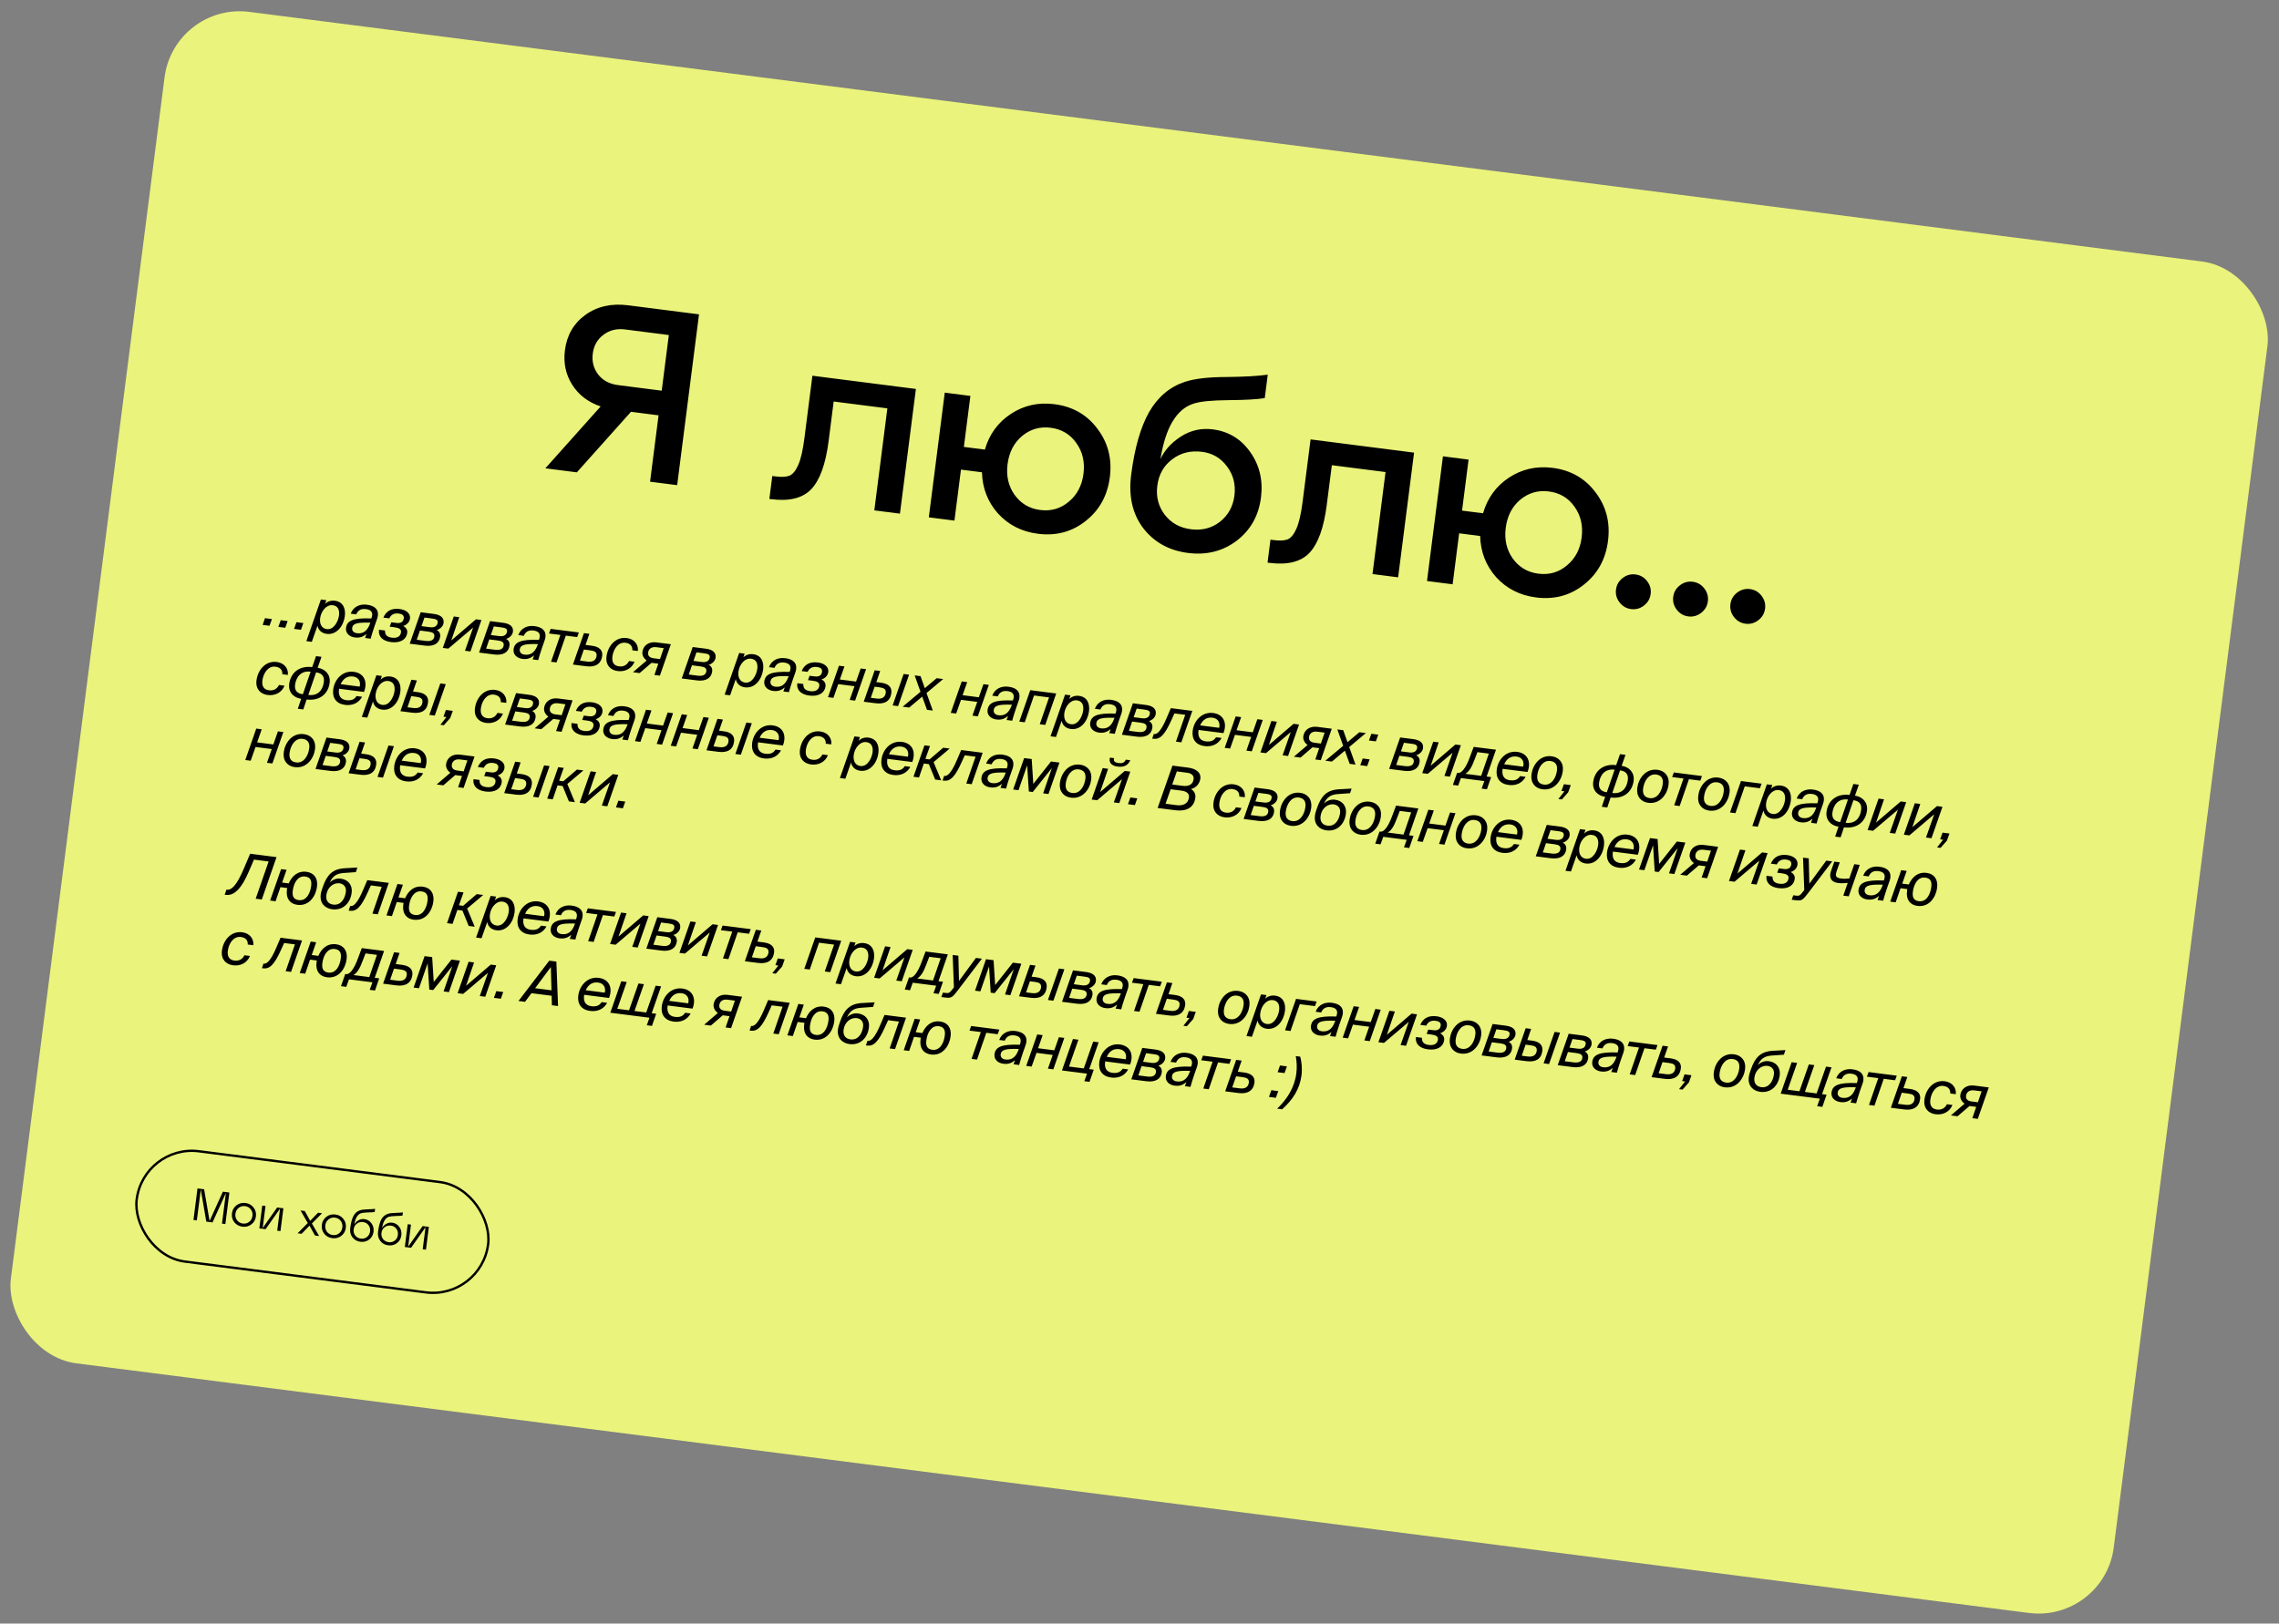 <?xml version="1.0" encoding="UTF-8"?> <svg xmlns="http://www.w3.org/2000/svg" width="602" height="429" viewBox="0 0 602 429" fill="none"><rect x="0" y="0" width="602" height="429" fill="#808080" stroke="none"/> <rect x="46" y="0.602" width="560" height="360" rx="20" transform="rotate(7.287 46 0.602)" fill="#EAF37B"></rect> <path d="M60.596 315.094L59.53 323.426L58.637 323.312L59.674 315.206L56.138 322.992L54.495 322.782L53.037 314.321L51.995 322.462L51.103 322.348L52.168 314.016L53.918 314.24L55.363 322.615L58.87 314.873L60.596 315.094ZM61.888 322.941C61.362 322.261 61.156 321.476 61.27 320.588C61.383 319.699 61.78 318.995 62.459 318.477C63.147 317.952 63.94 317.747 64.836 317.862C65.733 317.977 66.444 318.374 66.97 319.054C67.505 319.728 67.716 320.509 67.602 321.397C67.489 322.286 67.088 322.993 66.4 323.518C65.72 324.036 64.932 324.238 64.036 324.123C63.139 324.008 62.423 323.614 61.888 322.941ZM63.038 319.156C62.553 319.538 62.27 320.054 62.186 320.705C62.103 321.355 62.247 321.93 62.619 322.43C63 322.922 63.507 323.209 64.142 323.29C64.785 323.372 65.349 323.222 65.833 322.841C66.317 322.459 66.601 321.939 66.686 321.28C66.77 320.621 66.626 320.047 66.253 319.555C65.88 319.064 65.373 318.777 64.73 318.695C64.095 318.614 63.531 318.768 63.038 319.156ZM69.385 324.492L73.202 319.053L74.857 319.264L74.087 325.287L73.23 325.178L73.975 319.345L70.159 324.785L68.504 324.573L69.274 318.55L70.131 318.66L69.385 324.492ZM84.016 320.435L85.075 320.571L82.394 323.277L84.305 326.594L83.198 326.452L81.753 323.848L79.675 326.002L78.615 325.866L81.296 323.161L79.386 319.843L80.505 319.986L81.939 322.577L84.016 320.435ZM85.636 325.978C85.11 325.298 84.904 324.513 85.018 323.624C85.131 322.736 85.528 322.032 86.207 321.514C86.895 320.989 87.688 320.784 88.584 320.899C89.481 321.013 90.192 321.411 90.718 322.091C91.253 322.764 91.464 323.545 91.35 324.434C91.237 325.323 90.836 326.03 90.147 326.555C89.468 327.073 88.68 327.274 87.784 327.16C86.887 327.045 86.171 326.651 85.636 325.978ZM86.786 322.193C86.301 322.575 86.017 323.091 85.934 323.742C85.851 324.392 85.995 324.967 86.367 325.466C86.748 325.959 87.255 326.245 87.89 326.326C88.533 326.409 89.097 326.259 89.581 325.877C90.065 325.496 90.35 324.976 90.434 324.317C90.518 323.658 90.374 323.083 90.001 322.592C89.628 322.101 89.121 321.814 88.478 321.732C87.843 321.651 87.279 321.804 86.786 322.193ZM96.245 322.12C97.038 322.222 97.668 322.597 98.133 323.245C98.6 323.885 98.78 324.622 98.674 325.455C98.562 326.328 98.175 327.017 97.514 327.521C96.853 328.025 96.082 328.221 95.201 328.108C94.312 327.995 93.612 327.603 93.101 326.932C92.59 326.262 92.395 325.455 92.516 324.511C92.699 323.074 92.987 321.994 93.378 321.27C93.769 320.545 94.331 320.057 95.065 319.804C95.529 319.645 96.202 319.558 97.083 319.542C97.965 319.517 98.632 319.474 99.084 319.41L98.977 320.244C98.655 320.299 98.053 320.339 97.171 320.364C96.297 320.389 95.695 320.457 95.367 320.568C94.439 320.885 93.844 321.882 93.581 323.558C93.771 323.147 94.115 322.787 94.614 322.48C95.114 322.165 95.658 322.045 96.245 322.12ZM93.839 326.458C94.199 326.924 94.689 327.196 95.308 327.275C95.927 327.354 96.469 327.214 96.934 326.854C97.4 326.494 97.672 326.001 97.752 325.374C97.833 324.747 97.697 324.197 97.346 323.725C96.995 323.253 96.522 322.978 95.927 322.902C95.284 322.82 94.726 322.962 94.251 323.329C93.778 323.688 93.501 324.185 93.42 324.82C93.34 325.447 93.479 325.993 93.839 326.458ZM103.591 323.06C104.385 323.161 105.014 323.536 105.48 324.184C105.947 324.825 106.127 325.561 106.02 326.395C105.908 327.268 105.522 327.956 104.861 328.46C104.199 328.964 103.428 329.16 102.547 329.048C101.659 328.934 100.959 328.542 100.448 327.872C99.936 327.202 99.741 326.394 99.862 325.45C100.046 324.014 100.333 322.933 100.724 322.209C101.115 321.485 101.678 320.996 102.412 320.743C102.875 320.585 103.548 320.497 104.429 320.481C105.311 320.457 105.978 320.413 106.43 320.35L106.323 321.183C106.002 321.239 105.4 321.279 104.518 321.303C103.643 321.328 103.042 321.397 102.713 321.508C101.785 321.825 101.19 322.821 100.927 324.497C101.117 324.086 101.462 323.727 101.961 323.42C102.461 323.105 103.004 322.985 103.591 323.06ZM101.186 327.398C101.546 327.863 102.035 328.135 102.654 328.214C103.273 328.294 103.815 328.153 104.281 327.793C104.746 327.433 105.019 326.94 105.099 326.313C105.179 325.686 105.044 325.137 104.693 324.664C104.342 324.192 103.869 323.918 103.274 323.842C102.631 323.759 102.072 323.902 101.598 324.269C101.125 324.627 100.847 325.124 100.766 325.759C100.686 326.386 100.826 326.932 101.186 327.398ZM107.815 329.407L111.631 323.967L113.286 324.178L112.516 330.201L111.659 330.092L112.405 324.259L108.588 329.699L106.933 329.487L107.703 323.464L108.561 323.574L107.815 329.407Z" fill="black"></path> <rect x="37.975" y="302.333" width="93.585" height="29.377" rx="14.688" transform="rotate(7.287 37.975 302.333)" stroke="black" stroke-width="0.623"></rect> <path d="M71.196 165.345L71.826 163.57L70.001 163.337L69.371 165.112L71.196 165.345ZM75.35 165.876L75.98 164.102L74.155 163.868L73.525 165.643L75.35 165.876ZM79.503 166.407L80.133 164.633L78.308 164.399L77.678 166.174L79.503 166.407ZM86.209 158.587L84.765 158.402L80.921 169.411L82.365 169.596L83.864 165.32C84.107 166.576 85.043 167.325 86.297 167.486C88.963 167.827 90.766 165.331 91.089 162.808C91.347 160.792 90.623 159.006 88.465 158.73C87.433 158.598 86.522 158.917 85.875 159.56L86.209 158.587ZM84.568 163.345C84.804 161.504 86.196 159.698 87.91 159.917C89.243 160.088 89.738 161.135 89.549 162.611C89.365 164.055 88.249 166.477 86.328 166.231C84.948 166.055 84.379 164.821 84.568 163.345ZM91.401 165.912C91.224 167.293 92.295 168.253 93.739 168.437C95.215 168.626 96.036 168.134 96.81 167.507L96.432 168.572L97.908 168.761C98.06 168.199 98.389 167.016 98.875 165.61L99.586 163.588C99.708 163.265 99.778 162.967 99.817 162.666C100.028 161.015 98.959 160.039 96.911 159.778C95.134 159.55 93.354 160.226 92.64 162.151L94.1 162.338C94.541 161.281 95.333 160.769 96.666 160.94C97.856 161.092 98.43 161.649 98.306 162.618C98.288 162.76 98.252 162.917 98.198 163.088L98.092 163.413C93.212 163.224 91.642 164.024 91.401 165.912ZM97.719 164.817C96.921 167.021 95.635 167.486 94.27 167.312C93.382 167.198 92.939 166.625 93.026 165.943C93.188 164.673 94.477 164.435 97.821 164.523L97.719 164.817ZM103.308 169.661C105.768 169.975 107.35 168.952 107.572 167.222C107.675 166.413 107.228 165.743 106.497 165.407C107.389 165.118 108.167 164.459 108.299 163.428C108.477 162.031 107.206 161.126 105.571 160.917C103.363 160.651 102.001 161.461 101.264 163.189L102.835 163.39C103.344 162.31 104.211 161.969 105.353 162.115C106.163 162.219 106.763 162.57 106.662 163.363C106.54 164.316 105.872 164.746 104.713 164.598L103.364 164.426L102.942 165.582L104.196 165.742C105.339 165.888 106.038 166.219 105.931 167.061C105.801 168.076 105.013 168.685 103.537 168.497C102.204 168.326 101.666 167.741 101.699 166.6L100.112 166.397C99.874 168.254 101.149 169.385 103.308 169.661ZM112.225 170.591C114.558 170.89 116.041 170.015 116.269 168.237C116.374 167.412 116.031 166.82 115.365 166.476C116.304 166.193 117.058 165.467 117.174 164.562C117.355 163.15 116.237 162.426 114.603 162.217L111.127 161.773L108.226 170.08L112.225 170.591ZM110.929 166.603L113.119 166.883C114.278 167.031 114.834 167.344 114.729 168.169C114.615 169.058 113.925 169.535 112.417 169.342L110.084 169.043L110.929 166.603ZM112.125 163.175L114.014 163.416C115.109 163.556 115.716 163.731 115.616 164.508C115.509 165.35 114.874 165.898 113.557 165.729L111.335 165.445L112.125 163.175ZM118.427 171.385L124.978 165.819L122.824 171.947L124.268 172.131L127.169 163.824L125.725 163.64L119.204 169.226L121.313 163.075L119.868 162.891L116.967 171.198L118.427 171.385ZM130.545 172.934C132.878 173.232 134.361 172.357 134.588 170.58C134.694 169.755 134.35 169.162 133.684 168.819C134.624 168.536 135.378 167.81 135.494 166.905C135.674 165.493 134.557 164.769 132.922 164.56L129.447 164.116L126.546 172.423L130.545 172.934ZM129.248 168.945L131.439 169.225C132.597 169.374 133.154 169.687 133.048 170.512C132.935 171.401 132.245 171.877 130.737 171.684L128.404 171.386L129.248 168.945ZM130.445 165.517L132.334 165.759C133.429 165.899 134.035 166.073 133.936 166.851C133.828 167.692 133.194 168.24 131.876 168.072L129.655 167.788L130.445 165.517ZM135.665 171.573C135.489 172.953 136.56 173.913 138.004 174.098C139.48 174.286 140.301 173.794 141.075 173.168L140.697 174.232L142.173 174.421C142.325 173.86 142.654 172.676 143.14 171.27L143.85 169.248C143.972 168.925 144.043 168.627 144.081 168.326C144.292 166.675 143.223 165.7 141.176 165.438C139.398 165.211 137.618 165.886 136.904 167.811L138.364 167.998C138.806 166.942 139.597 166.43 140.93 166.6C142.121 166.752 142.695 167.31 142.571 168.278C142.553 168.421 142.517 168.577 142.462 168.748L142.356 169.073C137.477 168.885 135.907 169.684 135.665 171.573ZM141.983 170.477C141.185 172.682 139.9 173.146 138.535 172.972C137.646 172.858 137.203 172.285 137.291 171.603C137.453 170.333 138.742 170.095 142.085 170.184L141.983 170.477ZM147.005 175.039L149.46 167.949L152.46 168.333L152.906 167.115L145.463 166.164L145.017 167.381L148.016 167.764L145.561 174.854L147.005 175.039ZM154.915 176.05C157.263 176.351 158.804 175.402 159.074 173.292C159.267 171.784 158.271 170.866 156.351 170.621L154.669 170.406L155.689 167.471L154.245 167.287L151.344 175.594L154.915 176.05ZM154.223 171.623L155.873 171.834C157 171.978 157.721 172.264 157.588 173.311C157.464 174.279 156.805 175.018 155.202 174.813L153.202 174.557L154.223 171.623ZM168.49 172.012C168.689 170.456 167.668 168.858 165.573 168.59C162.589 168.208 160.56 170.707 160.211 173.437C159.917 175.738 161.262 177.072 163.167 177.315C165.119 177.565 166.914 176.649 167.611 174.851L166.151 174.664C165.648 175.697 164.742 176.226 163.52 176.07C162.234 175.906 161.566 175.078 161.771 173.475C162.016 171.555 163.268 169.586 165.22 169.835C166.553 170.006 167.097 170.801 167.03 171.825L168.49 172.012ZM168.959 177.846L172.112 175.136L173.889 175.364L172.863 178.345L174.307 178.53L177.208 170.223L173.352 169.73C171.336 169.472 169.9 170.611 169.691 172.246C169.575 173.15 170.065 173.987 170.82 174.519L167.197 177.621L168.959 177.846ZM172.685 173.935C171.796 173.822 171.073 173.423 171.201 172.423C171.33 171.407 172.16 170.852 173.35 171.004L175.318 171.256L174.335 174.146L172.685 173.935ZM184.078 179.78C186.411 180.078 187.894 179.203 188.121 177.425C188.227 176.6 187.883 176.008 187.217 175.664C188.157 175.381 188.911 174.655 189.027 173.751C189.207 172.338 188.09 171.614 186.455 171.405L182.98 170.961L180.078 179.268L184.078 179.78ZM182.781 175.791L184.971 176.071C186.13 176.219 186.687 176.532 186.581 177.358C186.468 178.246 185.778 178.723 184.27 178.53L181.937 178.231L182.781 175.791ZM183.978 172.363L185.866 172.604C186.961 172.744 187.568 172.919 187.469 173.697C187.361 174.538 186.727 175.086 185.409 174.917L183.187 174.633L183.978 172.363ZM196.7 172.715L195.256 172.531L191.412 183.54L192.856 183.725L194.355 179.448C194.597 180.705 195.534 181.454 196.788 181.615C199.454 181.955 201.257 179.46 201.58 176.937C201.838 174.921 201.114 173.135 198.956 172.859C197.924 172.727 197.013 173.046 196.366 173.689L196.7 172.715ZM195.059 177.474C195.295 175.633 196.687 173.827 198.401 174.046C199.734 174.216 200.229 175.264 200.04 176.74C199.856 178.184 198.74 180.606 196.819 180.36C195.438 180.184 194.87 178.95 195.059 177.474ZM201.892 180.041C201.715 181.422 202.786 182.382 204.23 182.566C205.706 182.755 206.527 182.263 207.301 181.636L206.923 182.701L208.399 182.89C208.551 182.328 208.88 181.145 209.366 179.739L210.077 177.717C210.199 177.393 210.269 177.096 210.307 176.794C210.518 175.144 209.45 174.168 207.402 173.907C205.625 173.679 203.845 174.355 203.131 176.28L204.591 176.467C205.032 175.41 205.824 174.898 207.157 175.069C208.347 175.221 208.921 175.778 208.797 176.746C208.779 176.889 208.743 177.046 208.689 177.217L208.583 177.542C203.703 177.353 202.133 178.153 201.892 180.041ZM208.21 178.946C207.412 181.15 206.126 181.615 204.761 181.44C203.873 181.327 203.43 180.754 203.517 180.072C203.679 178.802 204.968 178.563 208.312 178.652L208.21 178.946ZM213.799 183.79C216.259 184.104 217.841 183.081 218.063 181.351C218.166 180.541 217.719 179.871 216.988 179.536C217.88 179.247 218.658 178.588 218.79 177.556C218.968 176.16 217.697 175.255 216.062 175.046C213.854 174.78 212.492 175.59 211.755 177.318L213.326 177.519C213.835 176.439 214.702 176.098 215.844 176.244C216.654 176.348 217.254 176.699 217.153 177.492C217.031 178.445 216.363 178.875 215.204 178.727L213.855 178.555L213.433 179.71L214.687 179.871C215.83 180.017 216.529 180.348 216.422 181.189C216.292 182.205 215.504 182.814 214.028 182.625C212.695 182.455 212.157 181.87 212.19 180.729L210.603 180.526C210.365 182.383 211.64 183.514 213.799 183.79ZM220.145 184.392L221.432 180.765L225.717 181.313L224.446 184.942L225.875 185.124L228.776 176.817L227.347 176.634L226.131 180.092L221.846 179.544L223.062 176.087L221.618 175.902L218.717 184.209L220.145 184.392ZM231.298 185.818C233.71 186.126 235.18 185.233 235.449 183.123C235.642 181.615 234.766 180.648 232.719 180.386L231.481 180.228L232.501 177.294L231.057 177.109L228.156 185.416L231.298 185.818ZM231.035 181.445L232.257 181.601C233.383 181.745 234.105 182.031 233.971 183.079C233.847 184.047 233.188 184.785 231.585 184.58L230.014 184.379L231.035 181.445ZM237.234 186.577L240.135 178.27L238.691 178.085L235.789 186.392L237.234 186.577ZM249.147 179.422L247.417 179.201L244.29 181.833L243.163 178.657L241.608 178.458L243.152 182.785L238.437 186.731L240.167 186.952L243.6 184.068L244.865 187.553L246.404 187.749L244.738 183.117L249.147 179.422ZM252.569 188.538L253.855 184.912L258.14 185.46L256.87 189.088L258.298 189.27L261.199 180.963L259.771 180.781L258.554 184.238L254.269 183.69L255.486 180.233L254.041 180.048L251.14 188.355L252.569 188.538ZM260.865 187.582C260.688 188.963 261.759 189.923 263.203 190.107C264.679 190.296 265.5 189.804 266.274 189.177L265.896 190.242L267.372 190.431C267.524 189.869 267.853 188.686 268.339 187.28L269.05 185.258C269.171 184.935 269.242 184.637 269.28 184.336C269.491 182.685 268.423 181.709 266.375 181.448C264.598 181.22 262.818 181.896 262.104 183.821L263.564 184.008C264.005 182.951 264.797 182.439 266.13 182.61C267.32 182.762 267.894 183.319 267.77 184.288C267.752 184.43 267.716 184.587 267.662 184.758L267.556 185.083C262.676 184.894 261.106 185.694 260.865 187.582ZM267.183 186.487C266.384 188.691 265.099 189.156 263.734 188.982C262.845 188.868 262.403 188.295 262.49 187.613C262.652 186.343 263.941 186.105 267.285 186.193L267.183 186.487ZM270.687 190.855L273.142 183.765L277.11 184.272L274.655 191.362L276.099 191.547L279 183.24L272.144 182.363L269.243 190.67L270.687 190.855ZM282.78 183.723L281.336 183.538L277.492 194.548L278.937 194.732L280.435 190.456C280.678 191.713 281.614 192.462 282.868 192.622C285.534 192.963 287.338 190.467 287.66 187.944C287.918 185.928 287.195 184.142 285.036 183.866C284.005 183.734 283.093 184.053 282.446 184.696L282.78 183.723ZM281.139 188.481C281.375 186.64 282.767 184.834 284.481 185.053C285.814 185.224 286.31 186.271 286.121 187.747C285.936 189.191 284.82 191.613 282.9 191.368C281.519 191.191 280.951 189.957 281.139 188.481ZM287.972 191.049C287.795 192.429 288.866 193.389 290.311 193.574C291.787 193.762 292.608 193.271 293.381 192.644L293.003 193.708L294.479 193.897C294.632 193.336 294.96 192.152 295.447 190.746L296.157 188.724C296.279 188.401 296.349 188.103 296.388 187.802C296.599 186.151 295.53 185.176 293.483 184.914C291.705 184.687 289.925 185.362 289.211 187.287L290.671 187.474C291.113 186.418 291.904 185.906 293.237 186.076C294.427 186.228 295.001 186.786 294.878 187.754C294.859 187.897 294.823 188.053 294.769 188.224L294.663 188.549C289.784 188.361 288.213 189.16 287.972 191.049ZM294.29 189.953C293.492 192.158 292.207 192.622 290.842 192.448C289.953 192.334 289.51 191.761 289.597 191.079C289.76 189.809 291.048 189.571 294.392 189.66L294.29 189.953ZM300.35 194.648C302.683 194.946 304.166 194.071 304.393 192.294C304.499 191.468 304.155 190.876 303.489 190.533C304.429 190.25 305.183 189.523 305.298 188.619C305.479 187.206 304.362 186.483 302.727 186.274L299.251 185.829L296.35 194.136L300.35 194.648ZM299.053 190.659L301.243 190.939C302.402 191.087 302.959 191.4 302.853 192.226C302.74 193.114 302.05 193.591 300.542 193.398L298.209 193.1L299.053 190.659ZM300.25 187.231L302.138 187.473C303.233 187.613 303.84 187.787 303.741 188.565C303.633 189.406 302.999 189.954 301.681 189.785L299.459 189.501L300.25 187.231ZM304.691 195.203C306.389 195.42 307.637 194.241 309.373 190.382L310.225 188.507L313.082 188.872L310.627 195.962L312.055 196.145L314.956 187.837L309.275 187.111L308.168 189.711C306.755 193.063 305.677 194.055 304.931 193.959L304.772 193.939L304.358 195.16L304.691 195.203ZM321.216 194.8C320.626 195.756 319.765 196.05 318.496 195.887C316.909 195.684 316.39 194.57 316.577 193.109L316.607 192.871L323.178 193.712C324.209 191.069 323.247 188.752 320.454 188.395C317.55 188.024 315.396 190.361 315.049 193.075C314.766 195.281 315.858 196.84 318.191 197.139C320.222 197.399 321.846 196.558 322.676 194.986L321.216 194.8ZM320.311 189.635C321.851 189.832 322.365 191.108 322.034 192.307L317.019 191.666C317.72 190.094 318.867 189.45 320.311 189.635ZM324.933 197.791L326.219 194.165L330.504 194.713L329.234 198.341L330.662 198.524L333.563 190.217L332.135 190.034L330.918 193.492L326.633 192.944L327.85 189.486L326.405 189.301L323.504 197.609L324.933 197.791ZM334.403 199.002L340.954 193.436L338.799 199.564L340.244 199.749L343.145 191.442L341.7 191.257L335.179 196.843L337.288 190.693L335.844 190.508L332.943 198.816L334.403 199.002ZM343.537 200.17L346.69 197.46L348.468 197.688L347.441 200.669L348.885 200.854L351.787 192.547L347.93 192.054C345.914 191.796 344.478 192.935 344.269 194.57C344.154 195.474 344.643 196.311 345.398 196.843L341.775 199.945L343.537 200.17ZM347.263 196.259C346.374 196.146 345.651 195.747 345.779 194.747C345.909 193.731 346.738 193.176 347.928 193.328L349.896 193.58L348.914 196.47L347.263 196.259ZM360.8 193.7L359.07 193.478L355.943 196.111L354.817 192.934L353.261 192.736L354.805 197.062L350.09 201.008L351.82 201.229L355.254 198.346L356.518 201.83L358.058 202.027L356.392 197.394L360.8 193.7ZM361.147 202.422L361.778 200.648L359.953 200.414L359.322 202.189L361.147 202.422ZM363.434 195.891L364.064 194.117L362.239 193.884L361.609 195.658L363.434 195.891ZM370.947 203.675C373.28 203.974 374.763 203.099 374.99 201.321C375.096 200.496 374.752 199.903 374.086 199.56C375.026 199.277 375.78 198.551 375.896 197.646C376.076 196.234 374.959 195.51 373.324 195.301L369.849 194.857L366.947 203.164L370.947 203.675ZM369.65 199.687L371.84 199.967C372.999 200.115 373.556 200.428 373.45 201.253C373.337 202.142 372.647 202.618 371.139 202.425L368.806 202.127L369.65 199.687ZM370.847 196.259L372.735 196.5C373.83 196.64 374.437 196.815 374.338 197.592C374.23 198.433 373.596 198.981 372.278 198.813L370.056 198.529L370.847 196.259ZM377.149 204.468L383.7 198.902L381.545 205.03L382.989 205.215L385.89 196.908L384.446 196.723L377.925 202.309L380.034 196.159L378.59 195.974L375.689 204.282L377.149 204.468ZM385.18 207.576L385.902 205.588L392.091 206.379L391.369 208.368L392.766 208.546L393.886 205.334L392.696 205.182L395.167 198.094L389.279 197.341L388.299 199.958C387.099 203.289 385.919 204.315 385.205 204.224L384.904 204.186L383.783 207.397L385.18 207.576ZM387.062 204.462C387.982 203.95 388.738 202.837 389.536 200.632L390.261 198.741L393.277 199.127L391.252 204.997L387.062 204.462ZM401.53 205.07C400.94 206.027 400.08 206.32 398.811 206.158C397.223 205.955 396.705 204.84 396.891 203.38L396.922 203.142L403.492 203.982C404.524 201.339 403.562 199.023 400.769 198.665C397.864 198.294 395.71 200.632 395.363 203.346C395.081 205.552 396.172 207.111 398.505 207.409C400.537 207.669 402.161 206.828 402.991 205.256L401.53 205.07ZM400.626 199.905C402.166 200.102 402.68 201.378 402.349 202.577L397.334 201.936C398.035 200.364 399.182 199.721 400.626 199.905ZM407.827 207.311C406.542 207.146 405.887 206.337 406.082 204.813C406.34 202.797 407.544 200.822 409.528 201.076C410.814 201.24 411.468 202.05 411.273 203.573C411.016 205.589 409.811 207.564 407.827 207.311ZM407.459 208.554C410.601 208.956 412.496 206.246 412.811 203.786C413.103 201.501 411.785 200.074 409.881 199.831C406.754 199.431 404.859 202.14 404.545 204.6C404.252 206.886 405.538 208.308 407.459 208.554ZM412.468 208.985L413.245 209.084L411.646 211.122L412.567 211.239L414.245 209.341L414.923 207.444L413.098 207.21L412.468 208.985ZM424.562 213.354L425.447 210.725C428.812 211.155 431.143 209.324 431.528 206.309C431.814 204.071 430.245 202.596 428.356 202.354L429.373 199.452L427.928 199.267L426.912 202.17C423.484 201.731 421.218 203.684 420.842 206.62C420.552 208.889 422.146 210.303 424.003 210.54L423.118 213.169L424.562 213.354ZM424.447 209.339C422.923 209.144 422.207 208.311 422.394 206.85C422.643 204.898 423.865 203.038 426.5 203.375L424.447 209.339ZM427.944 203.56C429.531 203.763 430.177 204.636 429.991 206.096C429.725 208.175 428.494 209.856 425.891 209.524L427.944 203.56ZM435.772 210.884C434.486 210.72 433.832 209.91 434.026 208.386C434.284 206.371 435.488 204.396 437.472 204.649C438.758 204.814 439.412 205.623 439.218 207.147C438.96 209.162 437.756 211.138 435.772 210.884ZM435.403 212.127C438.546 212.529 440.441 209.819 440.755 207.36C441.047 205.074 439.73 203.647 437.825 203.404C434.699 203.004 432.804 205.714 432.489 208.174C432.197 210.459 433.483 211.882 435.403 212.127ZM443.683 212.976L446.138 205.886L449.138 206.27L449.584 205.053L442.141 204.101L441.695 205.318L444.694 205.702L442.239 212.792L443.683 212.976ZM451.875 212.943C450.59 212.779 449.935 211.969 450.13 210.446C450.387 208.43 451.592 206.455 453.576 206.708C454.861 206.873 455.516 207.682 455.321 209.206C455.063 211.222 453.859 213.197 451.875 212.943ZM451.506 214.186C454.649 214.588 456.544 211.879 456.858 209.419C457.151 207.133 455.833 205.707 453.928 205.463C450.802 205.063 448.907 207.773 448.592 210.233C448.3 212.518 449.586 213.941 451.506 214.186ZM458.424 214.861L460.879 207.771L464.879 208.283L465.325 207.066L459.881 206.369L456.98 214.677L458.424 214.861ZM468.161 207.428L466.717 207.244L462.874 218.253L464.318 218.438L465.816 214.161C466.059 215.418 466.995 216.167 468.249 216.327C470.916 216.668 472.719 214.173 473.041 211.649C473.299 209.634 472.576 207.848 470.417 207.572C469.386 207.44 468.474 207.759 467.827 208.402L468.161 207.428ZM466.521 212.187C466.756 210.346 468.148 208.54 469.862 208.759C471.195 208.929 471.691 209.977 471.502 211.453C471.317 212.897 470.201 215.319 468.281 215.073C466.9 214.897 466.332 213.663 466.521 212.187ZM473.353 214.754C473.177 216.135 474.247 217.094 475.692 217.279C477.168 217.468 477.989 216.976 478.762 216.349L478.384 217.414L479.86 217.602C480.013 217.041 480.342 215.857 480.828 214.452L481.538 212.429C481.66 212.106 481.73 211.809 481.769 211.507C481.98 209.857 480.911 208.881 478.864 208.619C477.086 208.392 475.306 209.068 474.592 210.993L476.052 211.179C476.494 210.123 477.285 209.611 478.618 209.782C479.809 209.934 480.383 210.491 480.259 211.459C480.24 211.602 480.204 211.759 480.15 211.929L480.044 212.255C475.165 212.066 473.595 212.865 473.353 214.754ZM479.671 213.659C478.873 215.863 477.588 216.328 476.223 216.153C475.334 216.04 474.891 215.467 474.978 214.784C475.141 213.515 476.429 213.276 479.773 213.365L479.671 213.659ZM486.201 221.236L487.086 218.607C490.45 219.037 492.781 217.206 493.167 214.191C493.453 211.953 491.884 210.478 489.995 210.236L491.011 207.334L489.567 207.149L488.551 210.052C485.123 209.613 482.857 211.566 482.481 214.502C482.191 216.771 483.785 218.185 485.641 218.422L484.757 221.051L486.201 221.236ZM486.085 217.221C484.562 217.026 483.846 216.193 484.032 214.732C484.282 212.78 485.504 210.92 488.138 211.257L486.085 217.221ZM489.583 211.442C491.17 211.645 491.816 212.518 491.63 213.978C491.364 216.057 490.132 217.738 487.53 217.406L489.583 211.442ZM494.785 219.511L501.336 213.945L499.181 220.073L500.625 220.258L503.526 211.951L502.082 211.766L495.561 217.352L497.67 211.202L496.226 211.017L493.325 219.324L494.785 219.511ZM504.363 220.736L510.914 215.17L508.759 221.298L510.203 221.482L513.105 213.175L511.66 212.991L505.139 218.577L507.248 212.426L505.804 212.242L502.903 220.549L504.363 220.736ZM512.497 221.776L513.275 221.875L511.675 223.913L512.596 224.031L514.274 222.132L514.952 220.235L513.127 220.001L512.497 221.776ZM76.035 178.336C76.234 176.78 75.213 175.182 73.118 174.914C70.134 174.532 68.105 177.031 67.756 179.761C67.461 182.062 68.807 183.396 70.712 183.639C72.664 183.889 74.458 182.973 75.156 181.175L73.696 180.988C73.193 182.021 72.287 182.55 71.064 182.394C69.779 182.23 69.11 181.402 69.315 179.799C69.561 177.879 70.813 175.91 72.765 176.159C74.098 176.33 74.642 177.125 74.575 178.149L76.035 178.336ZM80.112 187.454L80.997 184.825C84.361 185.256 86.692 183.425 87.078 180.409C87.364 178.171 85.795 176.696 83.906 176.455L84.922 173.552L83.478 173.368L82.462 176.27C79.034 175.832 76.768 177.784 76.392 180.72C76.102 182.99 77.696 184.403 79.553 184.641L78.668 187.27L80.112 187.454ZM79.997 183.439C78.473 183.244 77.757 182.411 77.944 180.951C78.193 178.999 79.415 177.139 82.05 177.476L79.997 183.439ZM83.494 177.66C85.081 177.863 85.727 178.736 85.541 180.196C85.275 182.275 84.044 183.957 81.441 183.624L83.494 177.66ZM94.184 183.915C93.594 184.872 92.734 185.165 91.465 185.003C89.877 184.8 89.359 183.685 89.545 182.225L89.576 181.987L96.146 182.827C97.178 180.184 96.216 177.868 93.423 177.51C90.518 177.139 88.364 179.477 88.017 182.191C87.735 184.397 88.826 185.956 91.159 186.254C93.191 186.514 94.815 185.673 95.645 184.101L94.184 183.915ZM93.28 178.75C94.82 178.947 95.334 180.223 95.003 181.422L89.988 180.781C90.689 179.209 91.836 178.566 93.28 178.75ZM100.866 178.607L99.422 178.423L95.578 189.432L97.022 189.617L98.521 185.34C98.764 186.597 99.7 187.346 100.954 187.506C103.62 187.847 105.423 185.352 105.746 182.828C106.004 180.813 105.28 179.027 103.122 178.751C102.09 178.619 101.179 178.938 100.532 179.581L100.866 178.607ZM99.225 183.366C99.461 181.525 100.853 179.719 102.567 179.938C103.9 180.108 104.395 181.156 104.207 182.632C104.022 184.076 102.906 186.498 100.985 186.252C99.605 186.076 99.037 184.842 99.225 183.366ZM108.915 188.315C111.327 188.623 112.796 187.73 113.066 185.62C113.259 184.112 112.383 183.145 110.335 182.883L109.097 182.725L110.118 179.79L108.673 179.606L105.772 187.913L108.915 188.315ZM108.651 183.942L109.873 184.098C111 184.242 111.722 184.528 111.588 185.576C111.464 186.544 110.805 187.282 109.202 187.077L107.631 186.876L108.651 183.942ZM114.85 189.074L117.752 180.767L116.307 180.582L113.406 188.889L114.85 189.074ZM117.149 189.368L117.926 189.467L116.327 191.505L117.248 191.622L118.926 189.724L119.604 187.827L117.779 187.593L117.149 189.368ZM133.737 185.714C133.936 184.159 132.915 182.56 130.82 182.293C127.836 181.911 125.807 184.41 125.458 187.14C125.163 189.441 126.509 190.774 128.414 191.018C130.366 191.267 132.16 190.352 132.858 188.554L131.398 188.367C130.895 189.399 129.988 189.929 128.766 189.772C127.481 189.608 126.812 188.781 127.017 187.178C127.263 185.257 128.515 183.288 130.467 183.538C131.8 183.708 132.344 184.504 132.277 185.528L133.737 185.714ZM137.422 191.96C139.755 192.258 141.238 191.383 141.465 189.606C141.57 188.781 141.227 188.188 140.561 187.845C141.5 187.562 142.255 186.836 142.37 185.931C142.551 184.518 141.434 183.795 139.799 183.586L136.323 183.141L133.422 191.449L137.422 191.96ZM136.125 187.971L138.315 188.251C139.474 188.4 140.031 188.713 139.925 189.538C139.811 190.427 139.121 190.903 137.614 190.71L135.281 190.412L136.125 187.971ZM137.322 184.543L139.21 184.785C140.305 184.925 140.912 185.099 140.813 185.877C140.705 186.718 140.07 187.266 138.753 187.098L136.531 186.813L137.322 184.543ZM142.993 192.672L146.146 189.963L147.924 190.19L146.897 193.172L148.342 193.356L151.243 185.049L147.386 184.556C145.371 184.298 143.935 185.437 143.726 187.072C143.61 187.977 144.1 188.814 144.854 189.346L141.232 192.447L142.993 192.672ZM146.719 188.762C145.831 188.648 145.107 188.249 145.235 187.249C145.365 186.233 146.194 185.678 147.385 185.83L149.353 186.082L148.37 188.973L146.719 188.762ZM154.155 194.309C156.614 194.624 158.197 193.6 158.418 191.871C158.522 191.061 158.075 190.391 157.344 190.056C158.236 189.766 159.014 189.108 159.145 188.076C159.324 186.679 158.053 185.775 156.418 185.566C154.21 185.3 152.848 186.109 152.111 187.838L153.682 188.039C154.191 186.959 155.057 186.618 156.2 186.764C157.01 186.867 157.61 187.218 157.508 188.012C157.387 188.964 156.719 189.395 155.56 189.247L154.211 189.074L153.789 190.23L155.043 190.39C156.185 190.537 156.885 190.868 156.778 191.709C156.648 192.725 155.86 193.334 154.384 193.145C153.051 192.975 152.513 192.39 152.546 191.249L150.959 191.046C150.721 192.903 151.996 194.033 154.155 194.309ZM159.358 192.749C159.182 194.13 160.252 195.089 161.697 195.274C163.173 195.463 163.994 194.971 164.768 194.344L164.389 195.408L165.865 195.597C166.018 195.036 166.347 193.852 166.833 192.446L167.543 190.424C167.665 190.101 167.735 189.804 167.774 189.502C167.985 187.852 166.916 186.876 164.869 186.614C163.091 186.387 161.311 187.063 160.597 188.988L162.057 189.174C162.499 188.118 163.29 187.606 164.623 187.777C165.814 187.929 166.388 188.486 166.264 189.454C166.246 189.597 166.209 189.754 166.155 189.924L166.049 190.249C161.17 190.061 159.6 190.86 159.358 192.749ZM165.676 191.653C164.878 193.858 163.593 194.323 162.228 194.148C161.339 194.034 160.896 193.462 160.983 192.779C161.146 191.51 162.434 191.271 165.778 191.36L165.676 191.653ZM169.165 196.019L170.451 192.393L174.736 192.941L173.466 196.569L174.894 196.752L177.795 188.445L176.367 188.262L175.151 191.72L170.865 191.172L172.082 187.714L170.638 187.529L167.737 195.836L169.165 196.019ZM178.604 197.226L179.89 193.6L184.175 194.148L182.905 197.776L184.333 197.959L187.234 189.652L185.806 189.469L184.589 192.927L180.304 192.379L181.521 188.921L180.076 188.736L177.175 197.043L178.604 197.226ZM189.756 198.652C192.169 198.961 193.638 198.068 193.908 195.957C194.101 194.449 193.224 193.482 191.177 193.221L189.939 193.062L190.959 190.128L189.515 189.943L186.614 198.25L189.756 198.652ZM189.493 194.28L190.715 194.436C191.842 194.58 192.563 194.866 192.429 195.913C192.306 196.881 191.647 197.62 190.044 197.415L188.473 197.214L189.493 194.28ZM195.692 199.411L198.593 191.104L197.149 190.919L194.248 199.227L195.692 199.411ZM204.846 198.065C204.256 199.022 203.396 199.316 202.126 199.153C200.539 198.95 200.02 197.836 200.207 196.375L200.237 196.137L206.808 196.978C207.839 194.335 206.877 192.018 204.084 191.661C201.18 191.29 199.026 193.627 198.679 196.341C198.397 198.547 199.488 200.106 201.821 200.405C203.852 200.664 205.476 199.824 206.306 198.252L204.846 198.065ZM203.942 192.901C205.481 193.098 205.995 194.373 205.665 195.573L200.649 194.932C201.351 193.36 202.497 192.716 203.942 192.901ZM219.585 196.692C219.784 195.137 218.763 193.538 216.668 193.27C213.684 192.889 211.655 195.387 211.306 198.117C211.011 200.418 212.357 201.752 214.261 201.995C216.214 202.245 218.008 201.329 218.706 199.531L217.246 199.345C216.743 200.377 215.836 200.906 214.614 200.75C213.329 200.586 212.66 199.758 212.865 198.155C213.111 196.235 214.363 194.266 216.315 194.516C217.648 194.686 218.191 195.481 218.125 196.505L219.585 196.692ZM227.15 194.756L225.706 194.571L221.862 205.581L223.307 205.765L224.805 201.489C225.048 202.746 225.984 203.495 227.238 203.655C229.904 203.996 231.708 201.5 232.03 198.977C232.288 196.961 231.565 195.175 229.406 194.899C228.375 194.767 227.463 195.086 226.816 195.729L227.15 194.756ZM225.509 199.514C225.745 197.673 227.137 195.867 228.851 196.086C230.184 196.257 230.68 197.304 230.491 198.78C230.306 200.224 229.19 202.646 227.27 202.401C225.889 202.224 225.321 200.99 225.509 199.514ZM239.005 202.434C238.415 203.39 237.555 203.684 236.285 203.521C234.698 203.318 234.179 202.204 234.366 200.743L234.397 200.505L240.967 201.346C241.999 198.703 241.037 196.386 238.243 196.029C235.339 195.658 233.185 197.995 232.838 200.709C232.556 202.915 233.647 204.474 235.98 204.773C238.012 205.033 239.635 204.192 240.465 202.62L239.005 202.434ZM238.101 197.269C239.64 197.466 240.155 198.742 239.824 199.941L234.809 199.3C235.51 197.728 236.657 197.084 238.101 197.269ZM242.754 205.429L244.033 201.738L245.366 201.908L247.023 205.975L248.61 206.178L246.611 201.374L250.861 197.788L249.147 197.569L245.542 200.656L244.447 200.516L245.655 197.122L244.195 196.935L241.294 205.243L242.754 205.429ZM249.309 206.267C251.007 206.485 252.255 205.305 253.991 201.446L254.843 199.571L257.7 199.937L255.245 207.027L256.673 207.209L259.574 198.902L253.893 198.175L252.786 200.776C251.373 204.128 250.295 205.119 249.549 205.024L249.39 205.004L248.976 206.225L249.309 206.267ZM259.248 205.522C259.071 206.903 260.142 207.862 261.586 208.047C263.062 208.236 263.883 207.744 264.657 207.117L264.279 208.182L265.755 208.371C265.908 207.809 266.236 206.625 266.723 205.22L267.433 203.198C267.555 202.874 267.625 202.577 267.664 202.275C267.875 200.625 266.806 199.649 264.758 199.388C262.981 199.16 261.201 199.836 260.487 201.761L261.947 201.948C262.389 200.891 263.18 200.379 264.513 200.55C265.703 200.702 266.277 201.259 266.154 202.227C266.135 202.37 266.099 202.527 266.045 202.697L265.939 203.023C261.059 202.834 259.489 203.633 259.248 205.522ZM265.566 204.427C264.768 206.631 263.482 207.096 262.118 206.921C261.229 206.808 260.786 206.235 260.873 205.553C261.036 204.283 262.324 204.044 265.668 204.133L265.566 204.427ZM269.039 208.79L271.332 202.212L271.769 209.139L272.8 209.271L277.851 202.949L275.546 209.622L276.958 209.803L279.859 201.496L277.622 201.21L272.945 207.128L272.527 200.558L270.527 200.303L267.626 208.61L269.039 208.79ZM283.259 209.528C281.973 209.364 281.319 208.554 281.514 207.03C281.771 205.015 282.976 203.04 284.959 203.293C286.245 203.458 286.899 204.267 286.705 205.791C286.447 207.807 285.243 209.782 283.259 209.528ZM282.89 210.771C286.033 211.173 287.928 208.464 288.242 206.004C288.534 203.718 287.217 202.292 285.312 202.048C282.186 201.648 280.291 204.358 279.976 206.818C279.684 209.103 280.97 210.526 282.89 210.771ZM295.267 202.563C297.06 202.792 298.074 202.051 298.564 200.871L297.39 200.721C296.976 201.556 296.452 201.747 295.436 201.617C294.532 201.501 294.161 201.115 294.228 200.591C294.243 200.48 294.265 200.435 294.295 200.326L293.2 200.185C293.168 200.31 293.135 200.435 293.121 200.546C292.999 201.499 293.584 202.348 295.267 202.563ZM289.824 211.448L296.375 205.882L294.22 212.01L295.664 212.195L298.565 203.888L297.121 203.703L290.6 209.289L292.709 203.139L291.265 202.954L288.364 211.262L289.824 211.448ZM299.783 212.722L300.413 210.947L298.588 210.714L297.958 212.488L299.783 212.722ZM305.789 213.49L310.503 214.093C313.169 214.434 315.396 213.541 315.747 210.795C315.877 209.779 315.445 208.998 314.591 208.486C315.985 208.18 316.911 206.992 317.071 205.738C317.293 204.008 315.751 203.069 313.847 202.826L309.705 202.296L305.789 213.49ZM309.229 208.542L312.054 208.903C313.514 209.09 314.191 209.725 314.063 210.725C313.837 212.487 312.328 212.939 310.82 212.746L307.884 212.37L309.229 208.542ZM310.863 203.831L313.625 204.185C314.767 204.331 315.417 204.93 315.297 205.866C315.094 207.453 313.757 207.815 312.424 207.644L309.647 207.289L310.863 203.831ZM328.821 210.66C329.02 209.105 327.998 207.506 325.903 207.239C322.919 206.857 320.89 209.356 320.541 212.086C320.247 214.387 321.592 215.72 323.497 215.964C325.449 216.213 327.244 215.298 327.941 213.5L326.481 213.313C325.978 214.346 325.072 214.875 323.85 214.719C322.564 214.554 321.896 213.727 322.101 212.124C322.346 210.203 323.598 208.234 325.55 208.484C326.883 208.654 327.427 209.45 327.361 210.474L328.821 210.66ZM332.505 216.906C334.838 217.204 336.321 216.329 336.548 214.552C336.654 213.727 336.31 213.134 335.644 212.791C336.584 212.508 337.338 211.782 337.454 210.877C337.634 209.465 336.517 208.741 334.882 208.532L331.407 208.088L328.506 216.395L332.505 216.906ZM331.208 212.917L333.399 213.197C334.557 213.346 335.114 213.659 335.008 214.484C334.895 215.373 334.205 215.849 332.697 215.656L330.364 215.358L331.208 212.917ZM332.405 209.489L334.294 209.731C335.389 209.871 335.995 210.045 335.896 210.823C335.788 211.664 335.154 212.212 333.836 212.044L331.615 211.76L332.405 209.489ZM341.379 216.96C340.094 216.796 339.439 215.986 339.634 214.463C339.892 212.447 341.096 210.472 343.08 210.725C344.365 210.89 345.02 211.699 344.825 213.223C344.567 215.239 343.363 217.214 341.379 216.96ZM341.011 218.203C344.153 218.605 346.048 215.896 346.363 213.436C346.655 211.15 345.337 209.724 343.433 209.48C340.306 209.08 338.411 211.79 338.097 214.25C337.804 216.535 339.09 217.958 341.011 218.203ZM350.394 219.403C353.171 219.758 355.161 217.819 355.518 215.026C355.77 213.058 354.655 211.56 352.623 211.301C351.624 211.173 350.533 211.501 349.715 212.348C350.616 210.35 351.83 209.941 353.443 209.809L356.617 209.585L357.032 208.364L353.717 208.553C350.42 208.728 349 210.37 347.94 213.363L347.652 214.23C347.478 214.707 347.399 215.068 347.345 215.497C347.042 217.862 348.537 219.166 350.394 219.403ZM350.649 218.162C349.364 217.997 348.638 217.114 348.825 215.654C349.097 213.527 350.781 212.339 352.289 212.532C353.352 212.668 354.155 213.448 353.985 214.781C353.748 216.638 352.665 218.419 350.649 218.162ZM359.776 219.313C358.491 219.148 357.836 218.339 358.031 216.815C358.289 214.799 359.493 212.824 361.477 213.078C362.762 213.242 363.417 214.052 363.222 215.576C362.964 217.591 361.76 219.566 359.776 219.313ZM359.408 220.556C362.55 220.958 364.445 218.248 364.76 215.788C365.052 213.503 363.734 212.076 361.83 211.833C358.703 211.433 356.808 214.142 356.494 216.602C356.201 218.888 357.487 220.31 359.408 220.556ZM364.67 223.1L365.392 221.111L371.582 221.903L370.86 223.891L372.256 224.07L373.377 220.858L372.186 220.706L374.657 213.618L368.769 212.865L367.789 215.482C366.589 218.813 365.41 219.839 364.695 219.748L364.394 219.71L363.273 222.921L364.67 223.1ZM366.552 219.986C367.473 219.474 368.228 218.361 369.026 216.156L369.752 214.265L372.767 214.651L370.742 220.521L366.552 219.986ZM375.826 222.446L377.112 218.82L381.397 219.367L380.127 222.996L381.555 223.178L384.456 214.871L383.028 214.689L381.812 218.146L377.526 217.598L378.743 214.141L377.299 213.956L374.397 222.263L375.826 222.446ZM387.845 222.902C386.559 222.737 385.905 221.928 386.099 220.404C386.357 218.389 387.561 216.413 389.545 216.667C390.831 216.832 391.485 217.641 391.291 219.165C391.033 221.18 389.829 223.156 387.845 222.902ZM387.476 224.145C390.618 224.547 392.513 221.837 392.828 219.377C393.12 217.092 391.803 215.665 389.898 215.422C386.772 215.022 384.877 217.732 384.562 220.192C384.27 222.477 385.556 223.9 387.476 224.145ZM399.898 223.008C399.308 223.964 398.448 224.258 397.178 224.095C395.591 223.892 395.072 222.778 395.259 221.317L395.29 221.079L401.86 221.92C402.892 219.277 401.93 216.96 399.136 216.603C396.232 216.232 394.078 218.57 393.731 221.283C393.449 223.489 394.54 225.048 396.873 225.347C398.905 225.607 400.528 224.766 401.358 223.194L399.898 223.008ZM398.994 217.843C400.533 218.04 401.048 219.316 400.717 220.515L395.702 219.874C396.403 218.302 397.55 217.658 398.994 217.843ZM409.673 226.774C412.007 227.072 413.489 226.197 413.717 224.42C413.822 223.594 413.479 223.002 412.813 222.659C413.752 222.376 414.507 221.65 414.622 220.745C414.803 219.332 413.686 218.609 412.051 218.4L408.575 217.955L405.674 226.262L409.673 226.774ZM408.377 222.785L410.567 223.065C411.726 223.213 412.282 223.527 412.177 224.352C412.063 225.241 411.373 225.717 409.866 225.524L407.533 225.226L408.377 222.785ZM409.573 219.357L411.462 219.599C412.557 219.739 413.164 219.913 413.064 220.691C412.957 221.532 412.322 222.08 411.005 221.912L408.783 221.627L409.573 219.357ZM418.808 219.264L417.364 219.079L413.521 230.089L414.965 230.273L416.463 225.997C416.706 227.254 417.643 228.003 418.896 228.163C421.563 228.504 423.366 226.008 423.688 223.485C423.946 221.469 423.223 219.683 421.064 219.407C420.033 219.275 419.121 219.594 418.474 220.237L418.808 219.264ZM417.168 224.022C417.403 222.181 418.795 220.375 420.509 220.594C421.842 220.765 422.338 221.812 422.149 223.288C421.964 224.732 420.848 227.154 418.928 226.909C417.547 226.732 416.979 225.498 417.168 224.022ZM430.663 226.942C430.073 227.899 429.213 228.192 427.943 228.029C426.356 227.826 425.838 226.712 426.024 225.252L426.055 225.013L432.625 225.854C433.657 223.211 432.695 220.894 429.902 220.537C426.997 220.166 424.843 222.504 424.496 225.217C424.214 227.423 425.305 228.982 427.638 229.281C429.67 229.541 431.293 228.7 432.123 227.128L430.663 226.942ZM429.759 221.777C431.299 221.974 431.813 223.25 431.482 224.449L426.467 223.808C427.168 222.236 428.315 221.593 429.759 221.777ZM434.364 229.931L436.657 223.353L437.094 230.28L438.126 230.412L443.177 224.09L440.871 230.763L442.284 230.944L445.185 222.637L442.947 222.351L438.271 228.269L437.853 221.699L435.853 221.443L432.952 229.751L434.364 229.931ZM445.592 231.367L448.745 228.657L450.523 228.884L449.496 231.866L450.94 232.051L453.841 223.744L449.985 223.251C447.969 222.993 446.533 224.132 446.324 225.767C446.208 226.671 446.698 227.508 447.453 228.04L443.83 231.142L445.592 231.367ZM449.318 227.456C448.429 227.342 447.706 226.943 447.834 225.943C447.964 224.928 448.793 224.372 449.983 224.525L451.951 224.776L450.969 227.667L449.318 227.456ZM458.172 232.976L464.723 227.41L462.568 233.538L464.012 233.722L466.913 225.415L465.469 225.231L458.948 230.817L461.057 224.666L459.613 224.482L456.712 232.789L458.172 232.976ZM469.819 234.675C472.279 234.989 473.861 233.966 474.082 232.236C474.186 231.426 473.739 230.756 473.008 230.421C473.9 230.132 474.678 229.473 474.809 228.441C474.988 227.045 473.717 226.14 472.082 225.931C469.874 225.665 468.512 226.475 467.775 228.203L469.346 228.404C469.855 227.324 470.721 226.983 471.864 227.129C472.674 227.233 473.274 227.584 473.172 228.377C473.051 229.329 472.383 229.76 471.224 229.612L469.875 229.439L469.453 230.595L470.707 230.756C471.849 230.902 472.549 231.233 472.442 232.074C472.312 233.09 471.524 233.699 470.048 233.51C468.715 233.34 468.177 232.755 468.21 231.614L466.623 231.411C466.385 233.268 467.66 234.399 469.819 234.675ZM477.942 233.487L477.781 226.805L476.273 226.612L476.6 235.155L476.463 235.347C475.435 236.699 475.298 236.762 474.377 236.645L473.695 236.557L473.286 237.731L474.27 237.857C475.984 238.076 476.176 237.843 477.721 235.846L483.986 227.598L482.415 227.398L477.942 233.487ZM488.35 236.835L491.251 228.527L489.807 228.343L488.484 232.126C487.635 232.21 486.924 232.216 486.369 232.145C485.289 232.007 484.866 231.663 484.963 230.901C484.985 230.726 485.044 230.524 485.126 230.26L485.982 227.854L484.538 227.669L483.677 230.108C483.577 230.385 483.511 230.651 483.479 230.905C483.308 232.238 483.939 233.109 485.589 233.32C486.367 233.419 487.163 233.376 488.078 233.283L486.906 236.65L488.35 236.835ZM490.924 235.147C490.747 236.528 491.818 237.488 493.263 237.672C494.738 237.861 495.56 237.369 496.333 236.742L495.955 237.807L497.431 237.996C497.584 237.435 497.912 236.251 498.399 234.845L499.109 232.823C499.231 232.5 499.301 232.202 499.34 231.901C499.551 230.25 498.482 229.275 496.435 229.013C494.657 228.786 492.877 229.461 492.163 231.386L493.623 231.573C494.065 230.516 494.856 230.005 496.189 230.175C497.379 230.327 497.953 230.885 497.83 231.853C497.811 231.996 497.775 232.152 497.721 232.323L497.615 232.648C492.735 232.459 491.165 233.259 490.924 235.147ZM497.242 234.052C496.444 236.257 495.158 236.721 493.794 236.547C492.905 236.433 492.462 235.86 492.549 235.178C492.712 233.908 494 233.67 497.344 233.759L497.242 234.052ZM506.497 239.365C509.64 239.767 511.376 237.037 511.69 234.577C511.985 232.276 510.84 230.887 508.919 230.642C506.507 230.333 505.02 231.869 504.221 233.702L502.475 233.479L503.648 230.113L502.203 229.928L499.302 238.235L500.747 238.42L502.029 234.696L503.823 234.926C503.797 235.003 503.784 235.098 503.774 235.178L503.742 235.432C503.447 237.733 504.577 239.119 506.497 239.365ZM506.866 238.122C505.58 237.957 505.084 237.168 505.279 235.644C505.537 233.629 506.582 231.633 508.566 231.887C509.852 232.051 510.348 232.841 510.153 234.364C509.895 236.38 508.85 238.375 506.866 238.122ZM66.217 201.001L67.503 197.375L71.788 197.923L70.518 201.551L71.946 201.734L74.847 193.427L73.419 193.244L72.203 196.702L67.918 196.154L69.134 192.696L67.69 192.512L64.789 200.819L66.217 201.001ZM78.236 201.458C76.95 201.293 76.296 200.484 76.491 198.96C76.748 196.944 77.953 194.969 79.936 195.223C81.222 195.387 81.877 196.197 81.682 197.72C81.424 199.736 80.22 201.711 78.236 201.458ZM77.867 202.701C81.01 203.103 82.905 200.393 83.219 197.933C83.511 195.648 82.194 194.221 80.289 193.978C77.163 193.578 75.268 196.287 74.953 198.747C74.661 201.033 75.947 202.455 77.867 202.701ZM87.34 203.702C89.673 204.001 91.156 203.126 91.383 201.348C91.489 200.523 91.145 199.931 90.48 199.587C91.419 199.304 92.173 198.578 92.289 197.673C92.469 196.261 91.352 195.537 89.718 195.328L86.242 194.884L83.341 203.191L87.34 203.702ZM86.044 199.714L88.234 199.994C89.392 200.142 89.949 200.455 89.844 201.28C89.73 202.169 89.04 202.646 87.532 202.453L85.199 202.154L86.044 199.714ZM87.24 196.286L89.129 196.527C90.224 196.667 90.831 196.842 90.731 197.619C90.624 198.461 89.989 199.009 88.672 198.84L86.45 198.556L87.24 196.286ZM95.225 204.711C97.637 205.019 99.106 204.126 99.376 202.015C99.569 200.508 98.692 199.541 96.645 199.279L95.407 199.121L96.427 196.186L94.983 196.002L92.082 204.309L95.225 204.711ZM94.961 200.338L96.183 200.494C97.31 200.638 98.031 200.924 97.897 201.972C97.774 202.94 97.115 203.678 95.512 203.473L93.941 203.272L94.961 200.338ZM101.16 205.47L104.061 197.163L102.617 196.978L99.716 205.285L101.16 205.47ZM110.314 204.124C109.724 205.081 108.864 205.374 107.594 205.212C106.007 205.009 105.488 203.894 105.675 202.434L105.705 202.196L112.276 203.036C113.307 200.393 112.345 198.077 109.552 197.72C106.648 197.348 104.494 199.686 104.147 202.4C103.865 204.606 104.956 206.165 107.289 206.463C109.32 206.723 110.944 205.882 111.774 204.311L110.314 204.124ZM109.41 198.959C110.949 199.156 111.464 200.432 111.133 201.632L106.117 200.99C106.819 199.419 107.965 198.775 109.41 198.959ZM117.105 207.509L120.259 204.799L122.036 205.026L121.01 208.008L122.454 208.193L125.355 199.885L121.498 199.392C119.483 199.135 118.047 200.274 117.838 201.908C117.722 202.813 118.212 203.65 118.966 204.182L115.344 207.283L117.105 207.509ZM120.832 203.598C119.943 203.484 119.22 203.085 119.347 202.085C119.477 201.07 120.306 200.514 121.497 200.666L123.465 200.918L122.482 203.809L120.832 203.598ZM128.267 209.146C130.727 209.46 132.309 208.437 132.531 206.707C132.634 205.897 132.187 205.227 131.456 204.892C132.348 204.603 133.126 203.944 133.258 202.912C133.436 201.516 132.165 200.611 130.53 200.402C128.322 200.136 126.96 200.946 126.223 202.674L127.794 202.875C128.303 201.795 129.17 201.454 130.312 201.6C131.122 201.704 131.722 202.055 131.621 202.848C131.499 203.8 130.831 204.231 129.672 204.083L128.323 203.91L127.901 205.066L129.155 205.227C130.298 205.373 130.997 205.704 130.89 206.545C130.76 207.561 129.972 208.17 128.496 207.981C127.163 207.811 126.625 207.226 126.658 206.085L125.071 205.882C124.833 207.739 126.108 208.87 128.267 209.146ZM136.327 209.967C138.74 210.275 140.209 209.382 140.479 207.271C140.671 205.764 139.795 204.797 137.748 204.535L136.51 204.377L137.53 201.442L136.086 201.258L133.185 209.565L136.327 209.967ZM136.064 205.594L137.286 205.75C138.413 205.894 139.134 206.18 139 207.228C138.877 208.196 138.218 208.934 136.615 208.729L135.043 208.528L136.064 205.594ZM142.263 210.726L145.164 202.419L143.72 202.234L140.819 210.541L142.263 210.726ZM146.006 211.204L147.284 207.513L148.617 207.683L150.275 211.75L151.862 211.953L149.863 207.149L154.112 203.563L152.398 203.344L148.794 206.431L147.698 206.291L148.907 202.897L147.447 202.71L144.546 211.018L146.006 211.204ZM154.576 212.3L161.127 206.734L158.973 212.862L160.417 213.047L163.318 204.74L161.874 204.555L155.353 210.141L157.462 203.991L156.017 203.806L153.116 212.114L154.576 212.3ZM164.536 213.574L165.166 211.799L163.341 211.566L162.71 213.34L164.536 213.574ZM59.667 236.457C61.952 236.749 63.878 234.56 65.641 230.478L67.086 227.131L70.958 227.626L67.539 237.464L69.158 237.671L73.041 226.473L66.074 225.582L64.434 229.453C62.534 233.968 61.131 235.225 60.004 235.081L59.814 235.056L59.349 236.416L59.667 236.457ZM78.545 239.081C81.688 239.482 83.424 236.753 83.739 234.293C84.033 231.991 82.888 230.603 80.967 230.357C78.555 230.049 77.068 231.585 76.269 233.418L74.523 233.195L75.696 229.829L74.252 229.644L71.351 237.951L72.795 238.136L74.077 234.412L75.871 234.642C75.845 234.719 75.833 234.814 75.823 234.893L75.79 235.147C75.496 237.449 76.625 238.835 78.545 239.081ZM78.914 237.837C77.629 237.673 77.133 236.884 77.328 235.36C77.585 233.345 78.631 231.349 80.615 231.603C81.9 231.767 82.396 232.556 82.201 234.08C81.944 236.096 80.898 238.091 78.914 237.837ZM87.768 240.26C90.545 240.615 92.535 238.676 92.892 235.883C93.144 233.915 92.029 232.417 89.997 232.157C88.998 232.029 87.907 232.358 87.089 233.205C87.99 231.207 89.204 230.798 90.817 230.665L93.991 230.442L94.406 229.221L91.091 229.41C87.794 229.585 86.374 231.226 85.314 234.22L85.026 235.086C84.852 235.564 84.773 235.925 84.719 236.354C84.416 238.718 85.911 240.023 87.768 240.26ZM88.023 239.018C86.738 238.854 86.012 237.971 86.198 236.511C86.471 234.384 88.155 233.196 89.662 233.389C90.726 233.525 91.529 234.305 91.359 235.638C91.121 237.495 90.039 239.276 88.023 239.018ZM92.431 240.647C94.13 240.864 95.377 239.685 97.113 235.825L97.965 233.95L100.822 234.316L98.367 241.406L99.795 241.588L102.697 233.281L97.015 232.555L95.908 235.155C94.495 238.507 93.417 239.498 92.671 239.403L92.512 239.383L92.098 240.604L92.431 240.647ZM109.279 243.011C112.422 243.413 114.158 240.683 114.473 238.223C114.767 235.922 113.622 234.533 111.702 234.288C109.289 233.979 107.802 235.515 107.003 237.348L105.258 237.125L106.43 233.759L104.986 233.574L102.085 241.881L103.529 242.066L104.812 238.342L106.605 238.572C106.579 238.649 106.567 238.744 106.557 238.824L106.524 239.077C106.23 241.379 107.359 242.765 109.279 243.011ZM109.648 241.767C108.363 241.603 107.867 240.814 108.062 239.29C108.319 237.275 109.365 235.279 111.349 235.533C112.634 235.697 113.13 236.486 112.935 238.01C112.678 240.026 111.632 242.021 109.648 241.767ZM119.54 244.113L120.818 240.421L122.151 240.592L123.809 244.659L125.396 244.862L123.397 240.058L127.646 236.472L125.932 236.252L122.327 239.34L121.232 239.2L122.441 235.806L120.981 235.619L118.079 243.926L119.54 244.113ZM131.043 236.906L129.599 236.721L125.756 247.731L127.2 247.915L128.698 243.639C128.941 244.896 129.877 245.645 131.131 245.805C133.797 246.146 135.601 243.651 135.923 241.127C136.181 239.111 135.458 237.325 133.299 237.049C132.268 236.917 131.356 237.236 130.709 237.879L131.043 236.906ZM129.402 241.664C129.638 239.823 131.03 238.017 132.744 238.236C134.077 238.407 134.573 239.454 134.384 240.93C134.199 242.374 133.083 244.796 131.163 244.551C129.782 244.374 129.214 243.14 129.402 241.664ZM142.898 244.584C142.308 245.541 141.448 245.834 140.178 245.671C138.591 245.469 138.072 244.354 138.259 242.894L138.29 242.656L144.86 243.496C145.892 240.853 144.93 238.537 142.136 238.179C139.232 237.808 137.078 240.146 136.731 242.86C136.449 245.066 137.54 246.625 139.873 246.923C141.905 247.183 143.528 246.342 144.358 244.77L142.898 244.584ZM141.994 239.419C143.533 239.616 144.048 240.892 143.717 242.091L138.702 241.45C139.403 239.878 140.55 239.235 141.994 239.419ZM145.472 245.413C145.296 246.794 146.367 247.753 147.811 247.938C149.287 248.127 150.108 247.635 150.882 247.008L150.504 248.073L151.98 248.261C152.132 247.7 152.461 246.516 152.947 245.111L153.657 243.088C153.779 242.765 153.849 242.468 153.888 242.166C154.099 240.516 153.03 239.54 150.983 239.278C149.205 239.051 147.425 239.727 146.711 241.652L148.171 241.838C148.613 240.782 149.404 240.27 150.737 240.441C151.928 240.593 152.502 241.15 152.378 242.118C152.36 242.261 152.324 242.418 152.269 242.588L152.163 242.913C147.284 242.725 145.714 243.524 145.472 245.413ZM151.79 244.317C150.992 246.522 149.707 246.987 148.342 246.812C147.453 246.699 147.01 246.126 147.098 245.443C147.26 244.174 148.549 243.935 151.892 244.024L151.79 244.317ZM156.812 248.879L159.267 241.789L162.267 242.173L162.713 240.956L155.27 240.004L154.824 241.221L157.823 241.605L155.368 248.695L156.812 248.879ZM162.611 249.621L169.162 244.055L167.007 250.183L168.451 250.368L171.352 242.06L169.908 241.876L163.387 247.462L165.496 241.312L164.052 241.127L161.151 249.434L162.611 249.621ZM174.728 251.17C177.061 251.469 178.544 250.594 178.772 248.816C178.877 247.991 178.533 247.398 177.868 247.055C178.807 246.772 179.561 246.046 179.677 245.141C179.858 243.729 178.74 243.005 177.106 242.796L173.63 242.352L170.729 250.659L174.728 251.17ZM173.432 247.182L175.622 247.462C176.78 247.61 177.337 247.923 177.232 248.748C177.118 249.637 176.428 250.113 174.92 249.921L172.587 249.622L173.432 247.182ZM174.628 243.754L176.517 243.995C177.612 244.135 178.219 244.31 178.119 245.087C178.012 245.928 177.377 246.476 176.06 246.308L173.838 246.024L174.628 243.754ZM180.93 251.963L187.481 246.397L185.326 252.525L186.771 252.71L189.672 244.403L188.228 244.218L181.706 249.804L183.816 243.654L182.371 243.469L179.47 251.777L180.93 251.963ZM192.413 253.432L194.868 246.342L197.868 246.725L198.314 245.508L190.87 244.556L190.424 245.774L193.424 246.157L190.969 253.247L192.413 253.432ZM200.322 254.443C202.671 254.743 204.212 253.795 204.482 251.684C204.675 250.177 203.679 249.259 201.759 249.013L200.076 248.798L201.097 245.864L199.652 245.679L196.751 253.986L200.322 254.443ZM199.63 250.016L201.281 250.227C202.408 250.371 203.129 250.657 202.995 251.704C202.871 252.672 202.212 253.41 200.61 253.205L198.61 252.95L199.63 250.016ZM204.827 255.019L205.604 255.118L204.005 257.156L204.925 257.274L206.604 255.375L207.282 253.478L205.457 253.245L204.827 255.019ZM213.896 256.179L216.351 249.089L220.319 249.596L217.864 256.686L219.308 256.871L222.209 248.564L215.353 247.687L212.452 255.994L213.896 256.179ZM225.989 249.047L224.545 248.862L220.701 259.872L222.145 260.056L223.644 255.78C223.886 257.037 224.823 257.786 226.077 257.946C228.743 258.287 230.546 255.792 230.869 253.268C231.127 251.253 230.403 249.466 228.245 249.19C227.213 249.058 226.301 249.377 225.655 250.021L225.989 249.047ZM224.348 253.805C224.583 251.964 225.976 250.158 227.69 250.378C229.023 250.548 229.518 251.595 229.329 253.071C229.145 254.516 228.029 256.937 226.108 256.692C224.727 256.515 224.159 255.281 224.348 253.805ZM232.355 258.539L238.906 252.973L236.751 259.101L238.196 259.286L241.097 250.979L239.653 250.794L233.131 256.38L235.241 250.23L233.796 250.045L230.895 258.353L232.355 258.539ZM240.386 261.647L241.108 259.659L247.298 260.45L246.576 262.438L247.972 262.617L249.093 259.405L247.903 259.253L250.374 252.165L244.486 251.412L243.506 254.029C242.306 257.36 241.126 258.386 240.412 258.295L240.11 258.257L238.99 261.468L240.386 261.647ZM242.268 258.533C243.189 258.021 243.944 256.908 244.742 254.703L245.468 252.812L248.483 253.198L246.458 259.068L242.268 258.533ZM253.319 259.204L253.158 252.521L251.65 252.328L251.977 260.871L251.84 261.063C250.812 262.416 250.675 262.479 249.754 262.361L249.072 262.274L248.663 263.447L249.647 263.573C251.361 263.792 251.553 263.559 253.098 261.563L259.363 253.315L257.792 253.114L253.319 259.204ZM258.966 261.942L261.259 255.364L261.695 262.291L262.727 262.423L267.778 256.101L265.473 262.774L266.885 262.955L269.786 254.648L267.548 254.361L262.872 260.28L262.454 253.71L260.454 253.454L257.553 261.761L258.966 261.942ZM272.32 263.65C274.732 263.958 276.201 263.065 276.471 260.954C276.664 259.447 275.787 258.48 273.74 258.218L272.502 258.06L273.523 255.125L272.078 254.941L269.177 263.248L272.32 263.65ZM272.056 259.277L273.278 259.433C274.405 259.577 275.127 259.863 274.993 260.911C274.869 261.879 274.21 262.617 272.607 262.412L271.036 262.211L272.056 259.277ZM278.255 264.409L281.156 256.102L279.712 255.917L276.811 264.224L278.255 264.409ZM284.537 265.212C286.87 265.51 288.353 264.635 288.581 262.858C288.686 262.033 288.342 261.44 287.677 261.097C288.616 260.814 289.37 260.088 289.486 259.183C289.667 257.77 288.549 257.047 286.915 256.838L283.439 256.393L280.538 264.701L284.537 265.212ZM283.241 261.223L285.431 261.503C286.589 261.651 287.146 261.965 287.041 262.79C286.927 263.679 286.237 264.155 284.729 263.962L282.396 263.664L283.241 261.223ZM284.437 257.795L286.326 258.037C287.421 258.177 288.028 258.351 287.928 259.129C287.821 259.97 287.186 260.518 285.869 260.35L283.647 260.065L284.437 257.795ZM289.658 263.85C289.481 265.231 290.552 266.191 291.996 266.375C293.472 266.564 294.293 266.072 295.067 265.445L294.689 266.51L296.165 266.699C296.317 266.138 296.646 264.954 297.132 263.548L297.843 261.526C297.965 261.203 298.035 260.905 298.073 260.604C298.284 258.953 297.216 257.978 295.168 257.716C293.391 257.489 291.611 258.164 290.897 260.089L292.357 260.276C292.798 259.219 293.59 258.708 294.923 258.878C296.113 259.03 296.687 259.588 296.563 260.556C296.545 260.699 296.509 260.855 296.455 261.026L296.349 261.351C291.469 261.162 289.899 261.962 289.658 263.85ZM295.976 262.755C295.177 264.96 293.892 265.424 292.527 265.25C291.638 265.136 291.196 264.563 291.283 263.881C291.445 262.611 292.734 262.373 296.078 262.462L295.976 262.755ZM300.998 267.317L303.453 260.227L306.452 260.611L306.898 259.393L299.455 258.441L299.009 259.659L302.008 260.042L299.553 267.132L300.998 267.317ZM308.907 268.328C311.256 268.629 312.796 267.68 313.066 265.569C313.259 264.062 312.263 263.144 310.343 262.899L308.661 262.683L309.681 259.749L308.237 259.564L305.336 267.872L308.907 268.328ZM308.215 263.901L309.865 264.112C310.992 264.256 311.714 264.542 311.58 265.589C311.456 266.557 310.797 267.296 309.194 267.091L307.194 266.835L308.215 263.901ZM313.411 268.904L314.189 269.004L312.589 271.041L313.51 271.159L315.188 269.26L315.866 267.363L314.041 267.13L313.411 268.904ZM325.045 269.311C323.759 269.147 323.104 268.337 323.299 266.814C323.557 264.798 324.761 262.823 326.745 263.076C328.031 263.241 328.685 264.05 328.49 265.574C328.233 267.59 327.028 269.565 325.045 269.311ZM324.676 270.554C327.818 270.956 329.713 268.247 330.028 265.787C330.32 263.501 329.002 262.075 327.098 261.831C323.971 261.431 322.076 264.141 321.762 266.601C321.47 268.886 322.756 270.309 324.676 270.554ZM334.542 262.928L333.098 262.744L329.255 273.753L330.699 273.938L332.197 269.661C332.44 270.918 333.377 271.667 334.63 271.827C337.297 272.168 339.1 269.673 339.422 267.149C339.68 265.134 338.957 263.348 336.798 263.072C335.767 262.94 334.855 263.259 334.208 263.902L334.542 262.928ZM332.902 267.687C333.137 265.846 334.529 264.04 336.243 264.259C337.577 264.429 338.072 265.476 337.883 266.952C337.698 268.397 336.582 270.819 334.662 270.573C333.281 270.397 332.713 269.163 332.902 267.687ZM340.893 272.418L343.348 265.329L347.348 265.84L347.794 264.623L342.35 263.927L339.449 272.234L340.893 272.418ZM346.29 271.092C346.114 272.473 347.185 273.433 348.629 273.617C350.105 273.806 350.926 273.314 351.7 272.687L351.321 273.752L352.797 273.941C352.95 273.379 353.279 272.196 353.765 270.79L354.475 268.768C354.597 268.445 354.667 268.147 354.706 267.845C354.917 266.195 353.848 265.219 351.801 264.958C350.023 264.73 348.243 265.406 347.529 267.331L348.989 267.518C349.431 266.461 350.222 265.949 351.555 266.12C352.746 266.272 353.32 266.829 353.196 267.798C353.178 267.94 353.141 268.097 353.087 268.268L352.981 268.593C348.102 268.404 346.532 269.204 346.29 271.092ZM352.608 269.997C351.81 272.201 350.525 272.666 349.16 272.492C348.271 272.378 347.828 271.805 347.915 271.123C348.078 269.853 349.366 269.615 352.71 269.703L352.608 269.997ZM356.097 274.363L357.383 270.736L361.668 271.284L360.398 274.913L361.826 275.095L364.727 266.788L363.299 266.605L362.083 270.063L357.798 269.515L359.014 266.057L357.57 265.873L354.669 274.18L356.097 274.363ZM365.567 275.574L372.118 270.008L369.964 276.136L371.408 276.32L374.309 268.013L372.865 267.829L366.344 273.415L368.453 267.264L367.008 267.08L364.107 275.387L365.567 275.574ZM377.214 277.273C379.674 277.587 381.257 276.564 381.478 274.834C381.582 274.024 381.135 273.354 380.404 273.019C381.295 272.73 382.073 272.071 382.205 271.039C382.384 269.643 381.112 268.738 379.478 268.529C377.27 268.263 375.908 269.073 375.171 270.801L376.742 271.002C377.251 269.922 378.117 269.581 379.26 269.727C380.069 269.831 380.67 270.182 380.568 270.975C380.446 271.927 379.778 272.358 378.62 272.21L377.271 272.037L376.849 273.193L378.103 273.354C379.245 273.5 379.945 273.831 379.837 274.672C379.707 275.688 378.92 276.297 377.444 276.108C376.111 275.938 375.573 275.353 375.606 274.212L374.018 274.009C373.781 275.866 375.056 276.997 377.214 277.273ZM386.265 277.14C384.979 276.975 384.325 276.166 384.52 274.642C384.777 272.626 385.982 270.651 387.965 270.905C389.251 271.069 389.906 271.879 389.711 273.402C389.453 275.418 388.249 277.393 386.265 277.14ZM385.896 278.383C389.039 278.785 390.934 276.075 391.248 273.615C391.54 271.33 390.223 269.903 388.318 269.66C385.192 269.26 383.297 271.969 382.982 274.429C382.69 276.715 383.976 278.137 385.896 278.383ZM395.369 279.384C397.702 279.683 399.185 278.808 399.412 277.03C399.518 276.205 399.174 275.613 398.508 275.269C399.448 274.986 400.202 274.26 400.318 273.355C400.498 271.943 399.381 271.219 397.747 271.01L394.271 270.566L391.37 278.873L395.369 279.384ZM394.073 275.396L396.263 275.676C397.421 275.824 397.978 276.137 397.873 276.962C397.759 277.851 397.069 278.328 395.561 278.135L393.228 277.836L394.073 275.396ZM395.269 271.968L397.158 272.209C398.253 272.349 398.86 272.524 398.76 273.301C398.653 274.143 398.018 274.691 396.701 274.522L394.479 274.238L395.269 271.968ZM403.253 280.393C405.666 280.701 407.135 279.808 407.405 277.697C407.598 276.19 406.721 275.223 404.674 274.961L403.436 274.803L404.456 271.868L403.012 271.684L400.111 279.991L403.253 280.393ZM402.99 276.02L404.212 276.176C405.339 276.32 406.06 276.606 405.926 277.654C405.803 278.622 405.144 279.36 403.541 279.155L401.97 278.954L402.99 276.02ZM409.189 281.152L412.09 272.845L410.646 272.66L407.745 280.967L409.189 281.152ZM415.471 281.955C417.804 282.253 419.287 281.378 419.514 279.601C419.62 278.776 419.276 278.183 418.61 277.84C419.55 277.557 420.304 276.831 420.42 275.926C420.6 274.513 419.483 273.79 417.848 273.581L414.373 273.136L411.472 281.444L415.471 281.955ZM414.175 277.966L416.365 278.246C417.523 278.395 418.08 278.708 417.975 279.533C417.861 280.422 417.171 280.898 415.663 280.705L413.33 280.407L414.175 277.966ZM415.371 274.538L417.26 274.78C418.355 274.92 418.962 275.094 418.862 275.872C418.755 276.713 418.12 277.261 416.803 277.093L414.581 276.808L415.371 274.538ZM420.591 280.593C420.415 281.974 421.486 282.934 422.93 283.118C424.406 283.307 425.227 282.815 426.001 282.188L425.623 283.253L427.099 283.442C427.251 282.881 427.58 281.697 428.066 280.291L428.776 278.269C428.898 277.946 428.969 277.648 429.007 277.347C429.218 275.696 428.149 274.721 426.102 274.459C424.325 274.232 422.544 274.907 421.83 276.832L423.291 277.019C423.732 275.962 424.523 275.451 425.857 275.621C427.047 275.773 427.621 276.331 427.497 277.299C427.479 277.442 427.443 277.598 427.389 277.769L427.282 278.094C422.403 277.906 420.833 278.705 420.591 280.593ZM426.909 279.498C426.111 281.703 424.826 282.167 423.461 281.993C422.572 281.879 422.129 281.306 422.217 280.624C422.379 279.354 423.668 279.116 427.011 279.205L426.909 279.498ZM431.931 284.06L434.387 276.97L437.386 277.354L437.832 276.136L430.389 275.184L429.943 276.402L432.942 276.785L430.487 283.875L431.931 284.06ZM439.841 285.071C442.19 285.372 443.73 284.423 444 282.313C444.193 280.805 443.197 279.887 441.277 279.642L439.595 279.426L440.615 276.492L439.171 276.307L436.27 284.615L439.841 285.071ZM439.149 280.644L440.799 280.855C441.926 280.999 442.648 281.285 442.514 282.332C442.39 283.3 441.731 284.039 440.128 283.834L438.128 283.578L439.149 280.644ZM444.345 285.647L445.123 285.747L443.523 287.784L444.444 287.902L446.122 286.003L446.8 284.106L444.975 283.873L444.345 285.647ZM455.978 286.054C454.693 285.89 454.038 285.08 454.233 283.557C454.491 281.541 455.695 279.566 457.679 279.819C458.965 279.984 459.619 280.793 459.424 282.317C459.167 284.333 457.962 286.308 455.978 286.054ZM455.61 287.297C458.752 287.699 460.647 284.99 460.962 282.53C461.254 280.244 459.936 278.818 458.032 278.574C454.905 278.174 453.01 280.884 452.696 283.344C452.403 285.629 453.689 287.052 455.61 287.297ZM464.993 288.497C467.77 288.852 469.76 286.913 470.118 284.12C470.369 282.152 469.254 280.654 467.223 280.395C466.223 280.267 465.132 280.595 464.314 281.442C465.215 279.444 466.429 279.035 468.043 278.903L471.216 278.679L471.631 277.458L468.316 277.647C465.019 277.822 463.599 279.463 462.539 282.457L462.251 283.324C462.077 283.801 461.999 284.162 461.944 284.591C461.641 286.956 463.136 288.26 464.993 288.497ZM465.248 287.256C463.963 287.091 463.237 286.208 463.424 284.748C463.696 282.621 465.38 281.433 466.888 281.626C467.951 281.762 468.755 282.542 468.584 283.875C468.347 285.732 467.264 287.513 465.248 287.256ZM481.374 292.463L482.494 289.251L481.304 289.099L483.791 282.013L482.346 281.828L479.859 288.914L476.765 288.519L479.251 281.433L477.807 281.248L475.32 288.334L472.226 287.938L474.712 280.852L473.268 280.668L470.367 288.975L480.715 290.298L480.009 292.288L481.374 292.463ZM483.796 288.676C483.619 290.056 484.69 291.016 486.134 291.201C487.61 291.389 488.431 290.898 489.205 290.271L488.827 291.335L490.303 291.524C490.455 290.963 490.784 289.779 491.27 288.373L491.98 286.351C492.102 286.028 492.173 285.73 492.211 285.429C492.422 283.778 491.353 282.803 489.306 282.541C487.529 282.314 485.749 282.989 485.035 284.914L486.495 285.101C486.936 284.045 487.728 283.533 489.061 283.703C490.251 283.855 490.825 284.413 490.701 285.381C490.683 285.524 490.647 285.68 490.593 285.851L490.487 286.176C485.607 285.988 484.037 286.787 483.796 288.676ZM490.113 287.58C489.315 289.785 488.03 290.249 486.665 290.075C485.776 289.961 485.334 289.388 485.421 288.706C485.583 287.436 486.872 287.198 490.216 287.287L490.113 287.58ZM495.136 292.142L497.591 285.052L500.59 285.436L501.036 284.218L493.593 283.267L493.147 284.484L496.146 284.867L493.691 291.957L495.136 292.142ZM503.045 293.153C505.394 293.454 506.934 292.505 507.204 290.395C507.397 288.887 506.401 287.969 504.481 287.724L502.799 287.509L503.819 284.574L502.375 284.39L499.474 292.697L503.045 293.153ZM502.353 288.726L504.003 288.937C505.13 289.081 505.852 289.367 505.718 290.414C505.594 291.382 504.935 292.121 503.332 291.916L501.332 291.66L502.353 288.726ZM516.621 289.115C516.82 287.559 515.798 285.961 513.703 285.693C510.719 285.311 508.69 287.81 508.341 290.54C508.047 292.841 509.392 294.175 511.297 294.418C513.249 294.668 515.044 293.752 515.741 291.954L514.281 291.767C513.778 292.8 512.872 293.329 511.65 293.173C510.364 293.009 509.696 292.181 509.901 290.578C510.146 288.658 511.398 286.689 513.35 286.938C514.683 287.109 515.227 287.904 515.161 288.928L516.621 289.115ZM517.089 294.949L520.242 292.239L522.02 292.467L520.993 295.448L522.437 295.633L525.338 287.326L521.482 286.833C519.466 286.575 518.03 287.714 517.821 289.349C517.705 290.253 518.195 291.09 518.95 291.622L515.327 294.724L517.089 294.949ZM520.815 291.038C519.926 290.925 519.203 290.526 519.331 289.526C519.461 288.51 520.29 287.955 521.48 288.107L523.448 288.359L522.466 291.249L520.815 291.038ZM66.903 249.754C67.102 248.199 66.08 246.6 63.985 246.332C61.002 245.951 58.972 248.45 58.623 251.179C58.329 253.481 59.675 254.814 61.579 255.058C63.531 255.307 65.326 254.392 66.023 252.594L64.563 252.407C64.06 253.439 63.154 253.969 61.932 253.812C60.646 253.648 59.978 252.821 60.183 251.218C60.428 249.297 61.68 247.328 63.632 247.578C64.966 247.748 65.509 248.544 65.443 249.567L66.903 249.754ZM69.519 255.863C71.218 256.08 72.465 254.901 74.201 251.042L75.053 249.167L77.91 249.533L75.455 256.622L76.883 256.805L79.784 248.498L74.103 247.771L72.996 250.372C71.583 253.724 70.505 254.715 69.759 254.62L69.6 254.599L69.186 255.821L69.519 255.863ZM86.368 258.227C89.51 258.629 91.246 255.899 91.561 253.44C91.855 251.138 90.71 249.75 88.79 249.504C86.377 249.196 84.89 250.732 84.091 252.565L82.346 252.342L83.518 248.975L82.074 248.791L79.173 257.098L80.617 257.282L81.9 253.559L83.693 253.788C83.667 253.866 83.655 253.961 83.645 254.04L83.612 254.294C83.318 256.595 84.447 257.982 86.368 258.227ZM86.736 256.984C85.451 256.82 84.955 256.031 85.15 254.507C85.407 252.491 86.453 250.496 88.437 250.75C89.722 250.914 90.218 251.703 90.023 253.227C89.766 255.242 88.72 257.238 86.736 256.984ZM91.469 260.751L92.191 258.762L98.381 259.554L97.659 261.542L99.055 261.721L100.176 258.509L98.985 258.357L101.456 251.269L95.568 250.516L94.588 253.133C93.388 256.464 92.209 257.49 91.494 257.399L91.193 257.361L90.072 260.572L91.469 260.751ZM93.351 257.637C94.272 257.125 95.027 256.012 95.825 253.807L96.551 251.916L99.566 252.302L97.541 258.172L93.351 257.637ZM104.767 260.371C107.116 260.671 108.657 259.723 108.927 257.612C109.12 256.104 108.124 255.187 106.204 254.941L104.521 254.726L105.542 251.792L104.098 251.607L101.196 259.914L104.767 260.371ZM104.075 255.943L105.726 256.154C106.853 256.298 107.574 256.584 107.44 257.632C107.317 258.6 106.658 259.338 105.055 259.133L103.055 258.877L104.075 255.943ZM110.668 261.125L112.961 254.547L113.398 261.474L114.43 261.606L119.48 255.284L117.175 261.957L118.588 262.138L121.489 253.831L119.251 253.545L114.575 259.463L114.157 252.893L112.157 252.637L109.256 260.945L110.668 261.125ZM122.34 262.618L128.891 257.052L126.736 263.18L128.18 263.365L131.082 255.057L129.637 254.873L123.116 260.459L125.225 254.309L123.781 254.124L120.88 262.431L122.34 262.618ZM132.299 263.891L132.929 262.117L131.104 261.883L130.474 263.658L132.299 263.891ZM136.956 264.487L138.686 264.708L140.382 262.425L145.714 263.106L145.781 265.615L147.415 265.824L146.966 254.072L145.093 253.833L136.956 264.487ZM145.507 255.515L145.673 261.666L141.356 261.114L145.507 255.515ZM158.919 264.779C158.329 265.736 157.469 266.029 156.199 265.867C154.612 265.664 154.093 264.549 154.28 263.089L154.311 262.851L160.881 263.691C161.913 261.048 160.951 258.732 158.157 258.375C155.253 258.003 153.099 260.341 152.752 263.055C152.47 265.261 153.561 266.82 155.894 267.118C157.926 267.378 159.549 266.537 160.379 264.966L158.919 264.779ZM158.015 259.615C159.554 259.811 160.069 261.087 159.738 262.287L154.723 261.645C155.424 260.074 156.571 259.43 158.015 259.615ZM172.214 271.076L173.335 267.864L172.144 267.712L174.631 260.626L173.187 260.442L170.7 267.527L167.605 267.132L170.092 260.046L168.648 259.861L166.161 266.947L163.066 266.551L165.553 259.465L164.109 259.281L161.208 267.588L171.556 268.911L170.849 270.902L172.214 271.076ZM180.974 267.599C180.384 268.556 179.524 268.849 178.254 268.687C176.667 268.484 176.148 267.369 176.335 265.909L176.365 265.671L182.936 266.511C183.967 263.869 183.005 261.552 180.212 261.195C177.308 260.823 175.154 263.161 174.807 265.875C174.525 268.081 175.616 269.64 177.949 269.938C179.98 270.198 181.604 269.357 182.434 267.786L180.974 267.599ZM180.07 262.435C181.609 262.632 182.124 263.907 181.793 265.107L176.778 264.466C177.479 262.894 178.626 262.25 180.07 262.435ZM187.766 270.984L190.919 268.274L192.696 268.501L191.67 271.483L193.114 271.668L196.015 263.361L192.158 262.868C190.143 262.61 188.707 263.749 188.498 265.384C188.382 266.288 188.872 267.125 189.627 267.657L186.004 270.759L187.766 270.984ZM191.492 267.073C190.603 266.959 189.88 266.56 190.008 265.561C190.137 264.545 190.967 263.989 192.157 264.142L194.125 264.393L193.142 267.284L191.492 267.073ZM198.33 272.335C200.028 272.552 201.276 271.373 203.011 267.514L203.864 265.639L206.721 266.004L204.266 273.094L205.694 273.277L208.595 264.969L202.913 264.243L201.806 266.843C200.394 270.195 199.315 271.187 198.57 271.091L198.411 271.071L197.997 272.292L198.33 272.335ZM215.178 274.699C218.32 275.101 220.057 272.371 220.371 269.911C220.665 267.61 219.52 266.221 217.6 265.976C215.188 265.667 213.701 267.203 212.902 269.037L211.156 268.813L212.328 265.447L210.884 265.262L207.983 273.569L209.427 273.754L210.71 270.031L212.503 270.26C212.477 270.337 212.465 270.432 212.455 270.512L212.423 270.766C212.128 273.067 213.258 274.453 215.178 274.699ZM215.547 273.456C214.261 273.291 213.765 272.502 213.96 270.978C214.218 268.963 215.263 266.967 217.247 267.221C218.533 267.385 219.029 268.175 218.834 269.698C218.576 271.714 217.53 273.709 215.547 273.456ZM224.4 275.878C227.178 276.233 229.168 274.294 229.525 271.501C229.777 269.533 228.661 268.035 226.63 267.776C225.63 267.648 224.54 267.976 223.722 268.823C224.622 266.825 225.836 266.416 227.45 266.284L230.624 266.06L231.038 264.839L227.723 265.028C224.426 265.203 223.007 266.845 221.947 269.838L221.658 270.705C221.484 271.182 221.406 271.543 221.351 271.972C221.049 274.337 222.543 275.641 224.4 275.878ZM224.656 274.637C223.37 274.472 222.644 273.589 222.831 272.129C223.103 270.002 224.787 268.814 226.295 269.007C227.358 269.143 228.162 269.923 227.991 271.256C227.754 273.113 226.671 274.894 224.656 274.637ZM229.064 276.265C230.762 276.482 232.01 275.303 233.745 271.444L234.598 269.569L237.455 269.934L235 277.024L236.428 277.207L239.329 268.899L233.647 268.173L232.541 270.774C231.128 274.125 230.05 275.117 229.304 275.021L229.145 275.001L228.731 276.222L229.064 276.265ZM245.912 278.629C249.054 279.031 250.791 276.301 251.105 273.841C251.4 271.54 250.254 270.151 248.334 269.906C245.922 269.597 244.435 271.133 243.636 272.967L241.89 272.743L243.063 269.377L241.618 269.192L238.717 277.499L240.161 277.684L241.444 273.961L243.238 274.19C243.212 274.267 243.199 274.363 243.189 274.442L243.157 274.696C242.862 276.997 243.992 278.383 245.912 278.629ZM246.281 277.386C244.995 277.221 244.499 276.432 244.694 274.909C244.952 272.893 245.997 270.897 247.981 271.151C249.267 271.316 249.763 272.105 249.568 273.628C249.31 275.644 248.265 277.639 246.281 277.386ZM258.077 279.975L260.532 272.885L263.531 273.269L263.977 272.051L256.534 271.1L256.088 272.317L259.087 272.7L256.632 279.79L258.077 279.975ZM262.7 278.55C262.524 279.931 263.595 280.89 265.039 281.075C266.515 281.264 267.336 280.772 268.11 280.145L267.732 281.21L269.208 281.398C269.36 280.837 269.689 279.653 270.175 278.248L270.885 276.225C271.007 275.902 271.078 275.605 271.116 275.303C271.327 273.653 270.258 272.677 268.211 272.415C266.433 272.188 264.653 272.864 263.939 274.789L265.4 274.975C265.841 273.919 266.632 273.407 267.966 273.578C269.156 273.73 269.73 274.287 269.606 275.255C269.588 275.398 269.552 275.555 269.498 275.725L269.391 276.05C264.512 275.862 262.942 276.661 262.7 278.55ZM269.018 277.454C268.22 279.659 266.935 280.124 265.57 279.949C264.681 279.836 264.238 279.263 264.326 278.58C264.488 277.311 265.777 277.072 269.12 277.161L269.018 277.454ZM272.507 281.82L273.793 278.194L278.079 278.742L276.808 282.37L278.236 282.553L281.138 274.246L279.709 274.063L278.493 277.521L274.208 276.973L275.424 273.515L273.98 273.33L271.079 281.638L272.507 281.82ZM287.794 285.856L288.915 282.644L287.724 282.492L290.211 275.406L288.767 275.221L286.28 282.307L282.376 281.808L284.863 274.722L283.419 274.537L280.518 282.844L287.136 283.691L286.429 285.681L287.794 285.856ZM296.549 282.378C295.958 283.335 295.098 283.628 293.829 283.466C292.242 283.263 291.723 282.148 291.909 280.688L291.94 280.45L298.51 281.29C299.542 278.648 298.58 276.331 295.787 275.974C292.882 275.602 290.728 277.94 290.381 280.654C290.099 282.86 291.19 284.419 293.523 284.717C295.555 284.977 297.179 284.136 298.009 282.565L296.549 282.378ZM295.644 277.214C297.184 277.411 297.698 278.686 297.367 279.886L292.352 279.245C293.053 277.673 294.2 277.029 295.644 277.214ZM302.837 285.699C305.17 285.997 306.652 285.122 306.88 283.344C306.985 282.519 306.642 281.927 305.976 281.583C306.915 281.3 307.67 280.574 307.785 279.67C307.966 278.257 306.849 277.533 305.214 277.324L301.738 276.88L298.837 285.187L302.837 285.699ZM301.54 281.71L303.73 281.99C304.889 282.138 305.445 282.451 305.34 283.276C305.226 284.165 304.536 284.642 303.029 284.449L300.696 284.15L301.54 281.71ZM302.736 278.282L304.625 278.523C305.72 278.663 306.327 278.838 306.227 279.615C306.12 280.457 305.485 281.005 304.168 280.836L301.946 280.552L302.736 278.282ZM307.957 284.337C307.78 285.718 308.851 286.677 310.295 286.862C311.771 287.051 312.592 286.559 313.366 285.932L312.988 286.997L314.464 287.185C314.617 286.624 314.945 285.44 315.432 284.035L316.142 282.012C316.264 281.689 316.334 281.392 316.373 281.09C316.584 279.44 315.515 278.464 313.467 278.202C311.69 277.975 309.91 278.651 309.196 280.576L310.656 280.762C311.098 279.706 311.889 279.194 313.222 279.365C314.412 279.517 314.986 280.074 314.863 281.042C314.844 281.185 314.808 281.342 314.754 281.512L314.648 281.837C309.768 281.649 308.198 282.448 307.957 284.337ZM314.275 283.242C313.477 285.446 312.191 285.911 310.827 285.736C309.938 285.623 309.495 285.05 309.582 284.367C309.744 283.098 311.033 282.859 314.377 282.948L314.275 283.242ZM319.297 287.803L321.752 280.714L324.752 281.097L325.198 279.88L317.754 278.928L317.308 280.145L320.308 280.529L317.853 287.619L319.297 287.803ZM327.206 288.815C329.555 289.115 331.096 288.167 331.366 286.056C331.558 284.548 330.563 283.631 328.642 283.385L326.96 283.17L327.981 280.236L326.536 280.051L323.635 288.358L327.206 288.815ZM326.514 284.387L328.165 284.598C329.291 284.742 330.013 285.028 329.879 286.076C329.755 287.044 329.096 287.782 327.493 287.577L325.494 287.321L326.514 284.387ZM337.023 290.07L337.653 288.296L335.828 288.062L335.198 289.837L337.023 290.07ZM339.31 283.539L339.94 281.765L338.115 281.532L337.484 283.306L339.31 283.539ZM342.283 279.048C342.572 280.698 342.609 282.171 342.423 283.631C341.95 287.329 340.004 290.435 337.361 292.936L338.679 293.105C341.484 290.592 343.328 287.779 343.799 284.097C344.038 282.225 343.762 280.221 343.457 279.198L342.283 279.048Z" fill="black"></path> <path d="M165.947 80.67L184.644 83.061L178.873 128.193L171.716 127.278L173.959 109.741L166.673 108.809L152.374 124.804L144.057 123.741L158.663 107.392C155.356 106.27 152.848 104.354 151.141 101.646C149.434 98.938 148.795 95.907 149.224 92.555C149.735 88.557 151.531 85.445 154.612 83.218C157.741 80.953 161.519 80.103 165.947 80.67ZM163.251 101.753L174.792 103.229L176.671 88.528L165.13 87.053C162.895 86.767 160.978 87.242 159.378 88.48C157.784 89.674 156.852 91.324 156.582 93.43C156.313 95.536 156.797 97.389 158.034 98.989C159.277 100.546 161.015 101.467 163.251 101.753ZM203.742 131.897L203.226 131.831L204.001 125.771L204.839 125.878C206.43 126.081 207.661 126.02 208.532 125.695C209.409 125.326 210.186 124.377 210.862 122.847C211.538 121.317 212.08 118.962 212.487 115.781L214.597 99.276L241.935 102.772L237.722 135.718L230.952 134.853L234.398 107.902L220.214 106.088L218.87 116.598C218.1 122.615 216.578 126.833 214.303 129.251C212.033 131.625 208.513 132.507 203.742 131.897ZM278.528 106.796C283.342 107.411 287.128 109.577 289.886 113.294C292.692 116.973 293.784 121.241 293.163 126.098C292.542 130.955 290.411 134.811 286.769 137.665C283.171 140.525 278.964 141.647 274.15 141.032C269.895 140.488 266.387 138.707 263.628 135.689C260.917 132.634 259.503 129.002 259.386 124.793L253.841 124.084L252.118 137.559L245.348 136.693L249.561 103.747L256.331 104.612L254.608 118.088L260.152 118.797C261.325 114.753 263.605 111.615 266.992 109.383C270.427 107.114 274.273 106.251 278.528 106.796ZM274.756 134.753C277.636 135.121 280.154 134.395 282.309 132.573C284.507 130.757 285.804 128.302 286.2 125.207C286.601 122.07 285.966 119.345 284.296 117.035C282.668 114.73 280.415 113.393 277.535 113.025C274.698 112.662 272.181 113.389 269.982 115.205C267.827 117.026 266.549 119.505 266.148 122.643C265.752 125.738 266.368 128.438 267.995 130.743C269.666 133.054 271.92 134.39 274.756 134.753ZM320.382 113.458C324.552 113.991 327.854 116.008 330.29 119.509C332.731 122.966 333.663 126.952 333.086 131.465C332.47 136.279 330.323 140.089 326.644 142.895C322.971 145.658 318.684 146.726 313.784 146.1C308.798 145.462 304.861 143.277 301.975 139.544C299.137 135.774 298.075 131.095 298.79 125.507C299.696 118.414 301.279 112.872 303.537 108.88C305.838 104.893 308.974 102.235 312.944 100.908C315.499 100.056 319.137 99.625 323.856 99.617C328.624 99.571 332.298 99.364 334.879 98.995L334.087 105.185C332.211 105.513 329.02 105.694 324.516 105.73C320.055 105.771 316.979 106.077 315.29 106.647C310.782 108.08 307.863 112.971 306.533 121.32C307.572 119.006 309.354 117.028 311.879 115.385C314.453 113.705 317.287 113.062 320.382 113.458ZM307.669 136.013C309.356 138.194 311.66 139.472 314.583 139.846C317.506 140.22 320.058 139.563 322.24 137.876C324.427 136.146 325.705 133.841 326.073 130.961C326.447 128.039 325.793 125.465 324.112 123.24C322.473 121.021 320.278 119.736 317.528 119.384C314.476 118.994 311.835 119.661 309.605 121.385C307.38 123.067 306.078 125.39 305.699 128.356C305.331 131.236 305.987 133.788 307.669 136.013ZM335.336 148.725L334.82 148.659L335.595 142.598L336.434 142.705C338.024 142.909 339.255 142.848 340.127 142.522C341.004 142.154 341.781 141.205 342.457 139.675C343.133 138.145 343.674 135.79 344.081 132.609L346.192 116.103L373.529 119.599L369.316 152.546L362.546 151.68L365.992 124.729L351.808 122.916L350.464 133.425C349.695 139.443 348.172 143.66 345.897 146.078C343.628 148.453 340.107 149.335 335.336 148.725ZM410.123 123.623C414.937 124.239 418.723 126.405 421.48 130.121C424.286 133.8 425.379 138.068 424.757 142.925C424.136 147.782 422.005 151.638 418.364 154.493C414.765 157.353 410.559 158.475 405.745 157.859C401.489 157.315 397.982 155.534 395.222 152.516C392.511 149.461 391.097 145.829 390.98 141.62L385.435 140.911L383.712 154.387L376.942 153.521L381.155 120.574L387.925 121.44L386.202 134.915L391.747 135.624C392.919 131.58 395.199 128.442 398.586 126.211C402.022 123.941 405.867 123.079 410.123 123.623ZM406.351 151.58C409.231 151.949 411.748 151.222 413.903 149.401C416.101 147.585 417.398 145.13 417.794 142.035C418.195 138.897 417.561 136.173 415.89 133.862C414.263 131.557 412.009 130.221 409.129 129.852C406.292 129.49 403.775 130.216 401.577 132.032C399.422 133.853 398.144 136.333 397.742 139.471C397.347 142.566 397.963 145.265 399.59 147.571C401.26 149.881 403.514 151.218 406.351 151.58ZM427.81 159.174C427.023 158.156 426.709 157.023 426.869 155.777C427.028 154.53 427.617 153.513 428.635 152.726C429.653 151.939 430.785 151.625 432.032 151.785C433.278 151.944 434.295 152.533 435.082 153.551C435.87 154.569 436.184 155.701 436.024 156.948C435.865 158.194 435.276 159.211 434.258 159.998C433.24 160.785 432.108 161.099 430.861 160.94C429.615 160.781 428.598 160.192 427.81 159.174ZM442.922 161.106C442.135 160.088 441.821 158.956 441.98 157.709C442.139 156.463 442.728 155.446 443.746 154.659C444.764 153.871 445.897 153.557 447.143 153.717C448.39 153.876 449.406 154.465 450.194 155.483C450.981 156.501 451.295 157.633 451.135 158.88C450.976 160.126 450.387 161.143 449.369 161.931C448.351 162.718 447.219 163.032 445.972 162.872C444.726 162.713 443.709 162.124 442.922 161.106ZM458.033 163.038C457.246 162.02 456.932 160.888 457.091 159.642C457.251 158.395 457.839 157.378 458.858 156.591C459.876 155.804 461.008 155.49 462.254 155.649C463.501 155.809 464.518 156.397 465.305 157.415C466.092 158.433 466.406 159.566 466.247 160.812C466.087 162.059 465.499 163.076 464.481 163.863C463.462 164.65 462.33 164.964 461.084 164.805C459.837 164.645 458.82 164.057 458.033 163.038Z" fill="black"></path> </svg> 